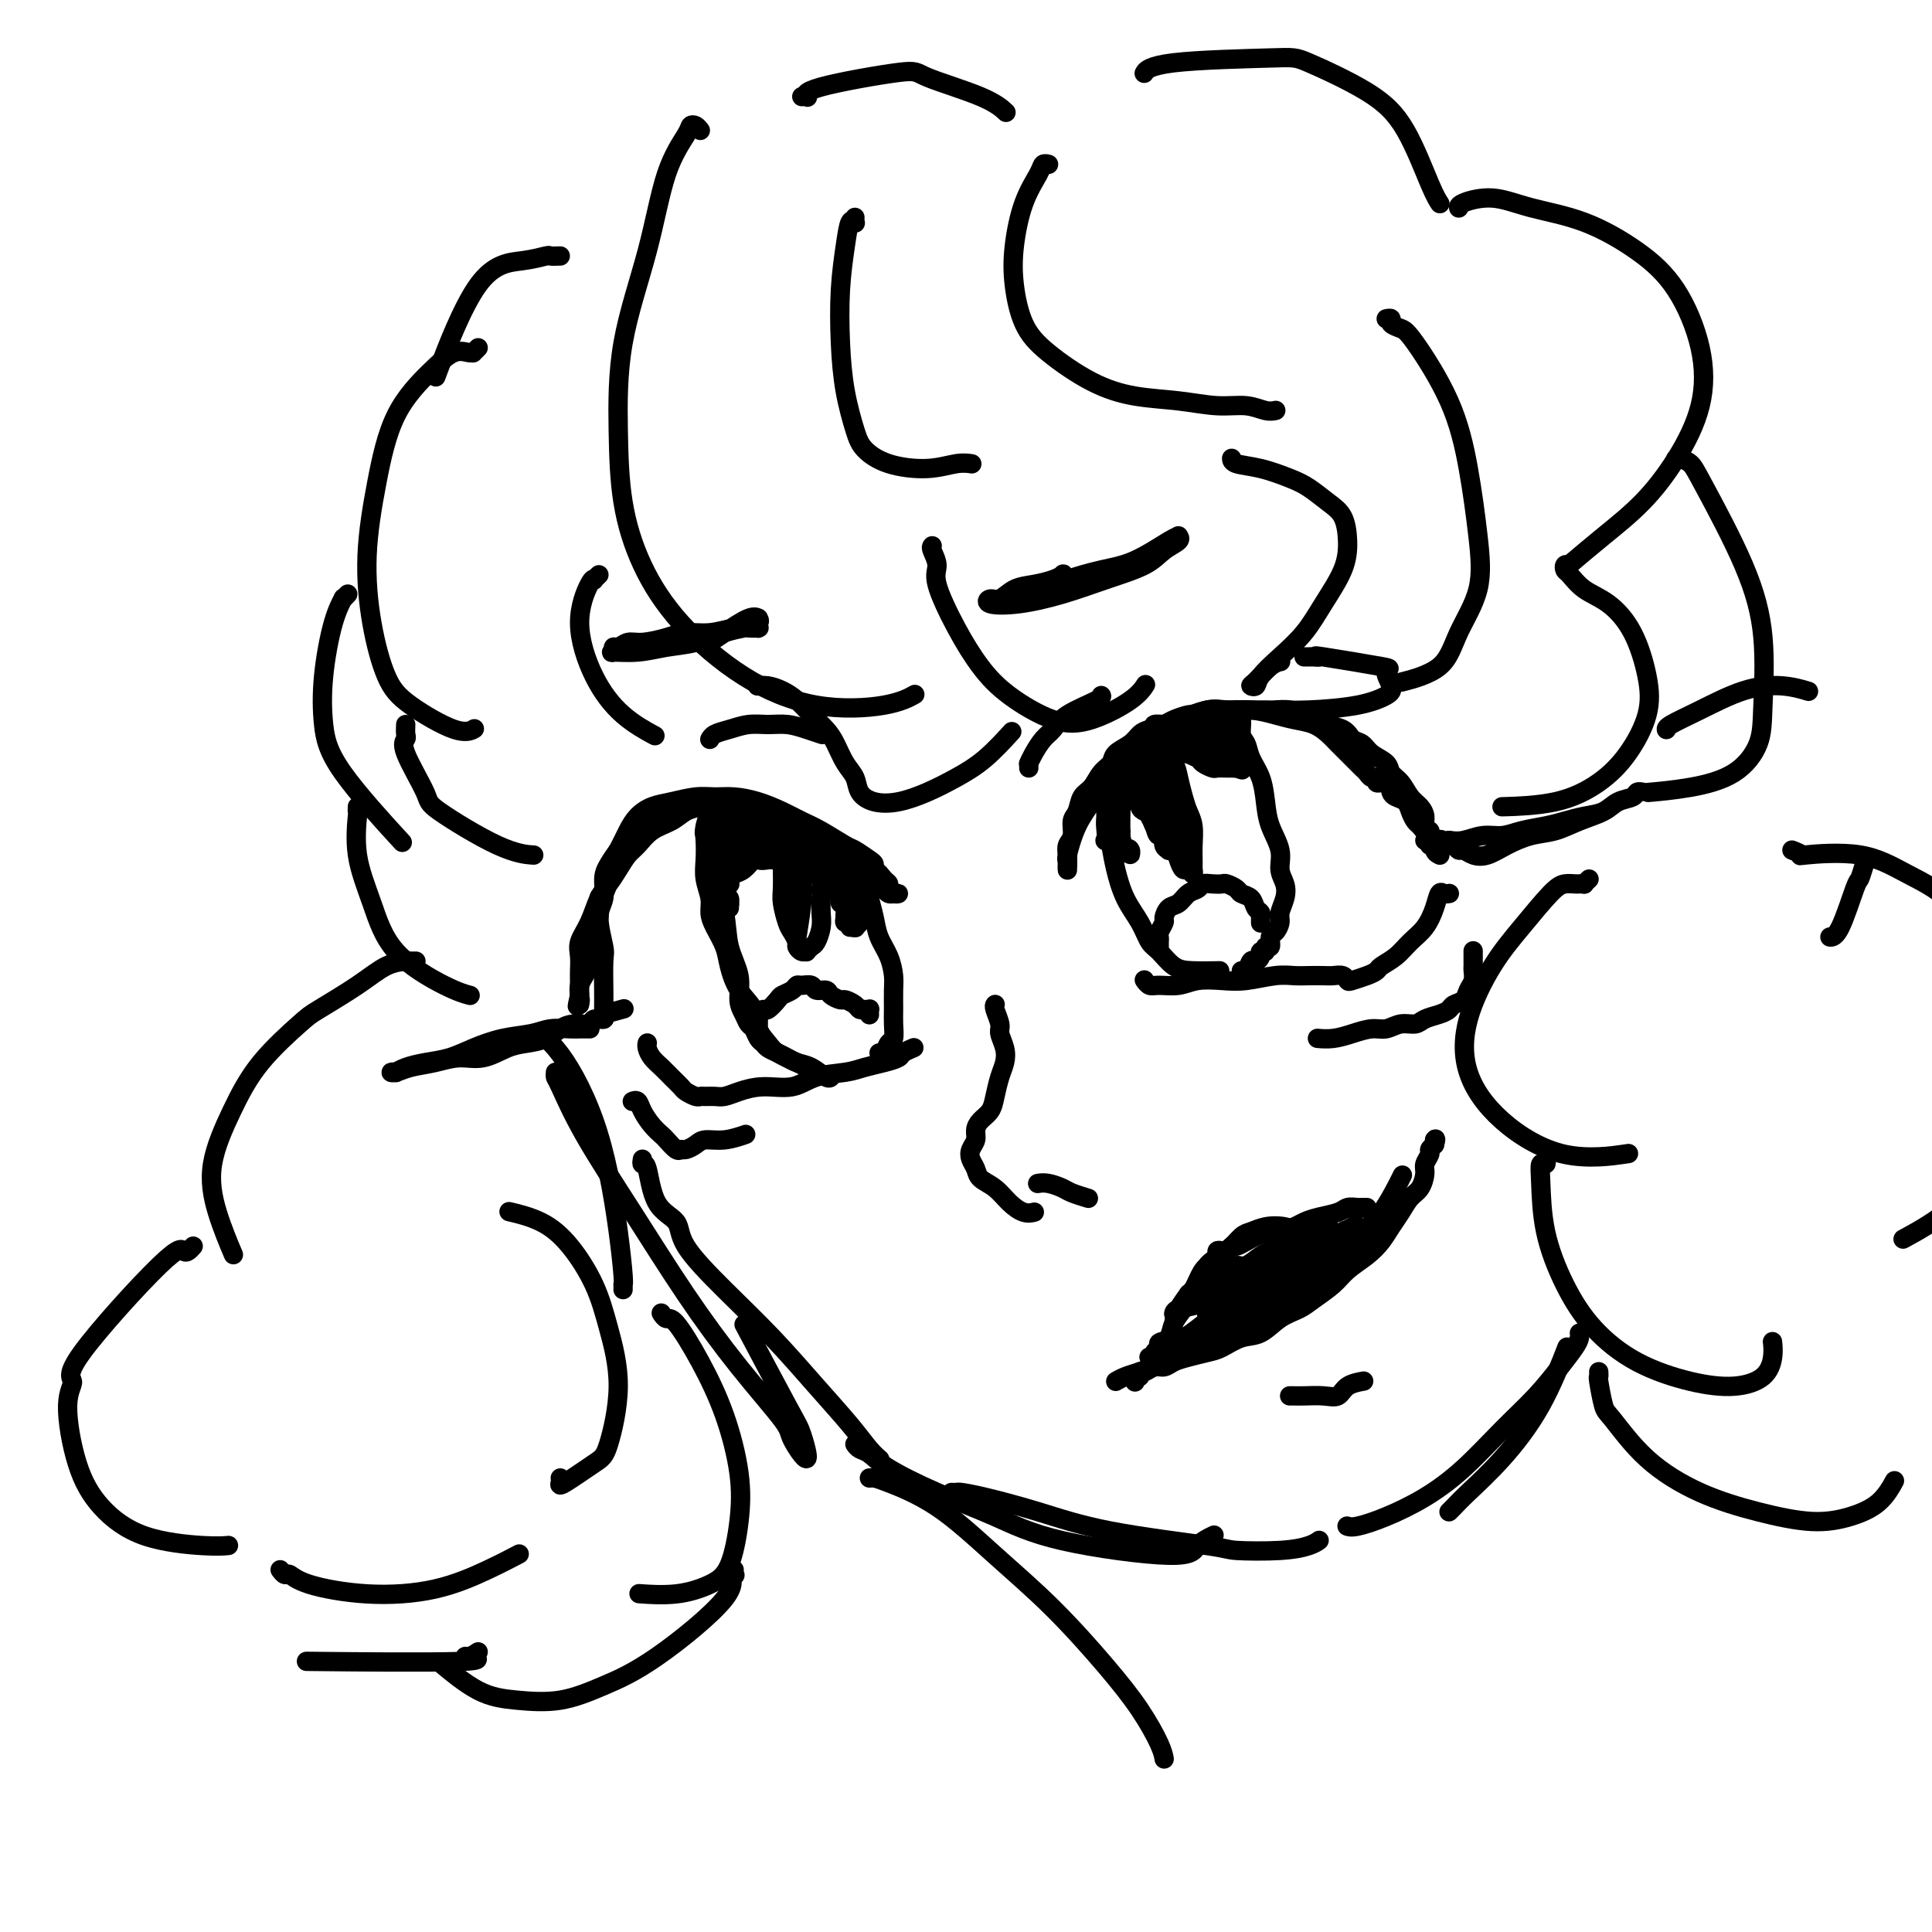 <svg viewBox='0 0 400 400' version='1.1' xmlns='http://www.w3.org/2000/svg' xmlns:xlink='http://www.w3.org/1999/xlink'><g fill='none' stroke='rgb(0,0,0)' stroke-width='4' stroke-linecap='round' stroke-linejoin='round'><path d='M221,179c0.003,0.503 0.006,1.006 0,1c-0.006,-0.006 -0.020,-0.521 0,-1c0.020,-0.479 0.073,-0.921 0,-1c-0.073,-0.079 -0.271,0.204 0,-1c0.271,-1.204 1.012,-3.895 2,-6c0.988,-2.105 2.225,-3.623 3,-5c0.775,-1.377 1.089,-2.611 3,-5c1.911,-2.389 5.420,-5.932 8,-8c2.580,-2.068 4.233,-2.660 5,-3c0.767,-0.340 0.648,-0.428 2,-1c1.352,-0.572 4.174,-1.628 6,-2c1.826,-0.372 2.656,-0.059 4,0c1.344,0.059 3.203,-0.136 5,0c1.797,0.136 3.531,0.602 5,1c1.469,0.398 2.674,0.726 4,1c1.326,0.274 2.775,0.493 4,1c1.225,0.507 2.226,1.302 3,2c0.774,0.698 1.321,1.300 2,2c0.679,0.700 1.492,1.497 2,2c0.508,0.503 0.713,0.713 1,1c0.287,0.287 0.655,0.650 1,1c0.345,0.350 0.666,0.686 1,1c0.334,0.314 0.681,0.606 1,1c0.319,0.394 0.610,0.890 1,1c0.390,0.110 0.878,-0.166 1,0c0.122,0.166 -0.121,0.776 0,1c0.121,0.224 0.606,0.064 1,0c0.394,-0.064 0.697,-0.032 1,0'/><path d='M287,162c2.260,1.792 0.411,0.273 0,0c-0.411,-0.273 0.614,0.700 1,1c0.386,0.300 0.131,-0.071 0,0c-0.131,0.071 -0.137,0.586 0,1c0.137,0.414 0.418,0.726 1,1c0.582,0.274 1.465,0.508 2,1c0.535,0.492 0.721,1.241 1,2c0.279,0.759 0.649,1.526 1,2c0.351,0.474 0.683,0.653 1,1c0.317,0.347 0.621,0.863 1,1c0.379,0.137 0.834,-0.103 1,0c0.166,0.103 0.045,0.550 0,1c-0.045,0.450 -0.012,0.904 0,1c0.012,0.096 0.003,-0.167 0,0c-0.003,0.167 -0.001,0.762 0,1c0.001,0.238 0.000,0.119 0,0'/><path d='M182,182c0.008,0.119 0.017,0.239 0,0c-0.017,-0.239 -0.058,-0.836 0,-1c0.058,-0.164 0.215,0.107 0,0c-0.215,-0.107 -0.803,-0.590 -1,-1c-0.197,-0.410 -0.002,-0.747 0,-1c0.002,-0.253 -0.190,-0.424 -1,-1c-0.810,-0.576 -2.239,-1.558 -3,-2c-0.761,-0.442 -0.856,-0.346 -2,-1c-1.144,-0.654 -3.338,-2.060 -5,-3c-1.662,-0.940 -2.794,-1.414 -4,-2c-1.206,-0.586 -2.488,-1.282 -4,-2c-1.512,-0.718 -3.254,-1.457 -5,-2c-1.746,-0.543 -3.496,-0.889 -5,-1c-1.504,-0.111 -2.763,0.014 -4,0c-1.237,-0.014 -2.453,-0.167 -4,0c-1.547,0.167 -3.425,0.655 -5,1c-1.575,0.345 -2.846,0.547 -4,1c-1.154,0.453 -2.189,1.155 -3,2c-0.811,0.845 -1.397,1.831 -2,3c-0.603,1.169 -1.223,2.520 -2,4c-0.777,1.480 -1.710,3.088 -2,4c-0.290,0.912 0.062,1.129 0,2c-0.062,0.871 -0.538,2.396 -1,3c-0.462,0.604 -0.912,0.287 -1,1c-0.088,0.713 0.184,2.456 0,4c-0.184,1.544 -0.823,2.889 -1,4c-0.177,1.111 0.110,1.988 0,3c-0.110,1.012 -0.617,2.158 -1,3c-0.383,0.842 -0.642,1.381 -1,2c-0.358,0.619 -0.817,1.320 -1,2c-0.183,0.680 -0.092,1.340 0,2'/><path d='M120,206c-0.928,4.171 -0.249,1.600 0,1c0.249,-0.600 0.067,0.772 0,1c-0.067,0.228 -0.018,-0.686 0,-1c0.018,-0.314 0.005,-0.026 0,0c-0.005,0.026 -0.003,-0.208 0,-1c0.003,-0.792 0.007,-2.142 0,-3c-0.007,-0.858 -0.024,-1.223 0,-2c0.024,-0.777 0.089,-1.965 0,-3c-0.089,-1.035 -0.333,-1.918 0,-3c0.333,-1.082 1.244,-2.363 2,-4c0.756,-1.637 1.357,-3.631 2,-5c0.643,-1.369 1.329,-2.114 2,-3c0.671,-0.886 1.327,-1.914 2,-3c0.673,-1.086 1.362,-2.231 2,-3c0.638,-0.769 1.223,-1.161 2,-2c0.777,-0.839 1.745,-2.123 3,-3c1.255,-0.877 2.796,-1.346 4,-2c1.204,-0.654 2.072,-1.491 3,-2c0.928,-0.509 1.918,-0.688 3,-1c1.082,-0.312 2.257,-0.758 3,-1c0.743,-0.242 1.055,-0.281 2,0c0.945,0.281 2.524,0.883 4,1c1.476,0.117 2.850,-0.252 4,0c1.150,0.252 2.075,1.126 3,2'/><path d='M161,169c2.540,0.833 2.390,1.414 3,2c0.610,0.586 1.978,1.176 3,2c1.022,0.824 1.697,1.881 3,3c1.303,1.119 3.236,2.301 5,3c1.764,0.699 3.361,0.914 4,1c0.639,0.086 0.319,0.043 0,0'/><path d='M221,180c0.000,0.120 0.000,0.240 0,0c-0.000,-0.240 -0.001,-0.841 0,-1c0.001,-0.159 0.004,0.124 0,0c-0.004,-0.124 -0.016,-0.656 0,-1c0.016,-0.344 0.060,-0.500 0,-1c-0.060,-0.500 -0.224,-1.345 0,-2c0.224,-0.655 0.837,-1.119 1,-2c0.163,-0.881 -0.122,-2.179 0,-3c0.122,-0.821 0.653,-1.164 1,-2c0.347,-0.836 0.511,-2.163 1,-3c0.489,-0.837 1.304,-1.183 2,-2c0.696,-0.817 1.275,-2.107 2,-3c0.725,-0.893 1.597,-1.391 2,-2c0.403,-0.609 0.339,-1.329 1,-2c0.661,-0.671 2.049,-1.293 3,-2c0.951,-0.707 1.467,-1.500 2,-2c0.533,-0.500 1.083,-0.707 2,-1c0.917,-0.293 2.202,-0.671 3,-1c0.798,-0.329 1.109,-0.610 2,-1c0.891,-0.390 2.363,-0.889 3,-1c0.637,-0.111 0.438,0.166 1,0c0.562,-0.166 1.884,-0.777 3,-1c1.116,-0.223 2.027,-0.060 3,0c0.973,0.060 2.007,0.015 3,0c0.993,-0.015 1.946,-0.001 3,0c1.054,0.001 2.211,-0.011 3,0c0.789,0.011 1.212,0.044 2,0c0.788,-0.044 1.943,-0.166 3,0c1.057,0.166 2.016,0.619 3,1c0.984,0.381 1.992,0.691 3,1'/><path d='M273,149c3.854,0.505 1.990,0.768 2,1c0.010,0.232 1.894,0.432 3,1c1.106,0.568 1.433,1.503 2,2c0.567,0.497 1.373,0.555 2,1c0.627,0.445 1.074,1.278 2,2c0.926,0.722 2.332,1.334 3,2c0.668,0.666 0.600,1.386 1,2c0.400,0.614 1.269,1.123 2,2c0.731,0.877 1.323,2.123 2,3c0.677,0.877 1.439,1.386 2,2c0.561,0.614 0.920,1.334 1,2c0.080,0.666 -0.118,1.278 0,2c0.118,0.722 0.554,1.552 1,2c0.446,0.448 0.904,0.512 1,1c0.096,0.488 -0.170,1.399 0,2c0.170,0.601 0.777,0.893 1,1c0.223,0.107 0.064,0.031 0,0c-0.064,-0.031 -0.032,-0.015 0,0'/><path d='M175,178c-0.118,-0.543 -0.236,-1.086 0,-1c0.236,0.086 0.826,0.800 1,1c0.174,0.200 -0.070,-0.115 0,0c0.070,0.115 0.453,0.661 1,1c0.547,0.339 1.260,0.473 2,1c0.740,0.527 1.509,1.448 2,2c0.491,0.552 0.705,0.737 1,1c0.295,0.263 0.672,0.606 1,1c0.328,0.394 0.607,0.838 1,1c0.393,0.162 0.900,0.040 1,0c0.100,-0.040 -0.207,-0.000 0,0c0.207,0.000 0.929,-0.040 1,0c0.071,0.040 -0.508,0.162 -1,0c-0.492,-0.162 -0.897,-0.606 -1,-1c-0.103,-0.394 0.097,-0.739 0,-1c-0.097,-0.261 -0.489,-0.440 -1,-1c-0.511,-0.560 -1.141,-1.502 -2,-2c-0.859,-0.498 -1.947,-0.552 -3,-1c-1.053,-0.448 -2.071,-1.290 -3,-2c-0.929,-0.710 -1.770,-1.289 -3,-2c-1.230,-0.711 -2.850,-1.553 -4,-2c-1.150,-0.447 -1.830,-0.497 -3,-1c-1.170,-0.503 -2.831,-1.458 -4,-2c-1.169,-0.542 -1.846,-0.670 -3,-1c-1.154,-0.330 -2.783,-0.862 -4,-1c-1.217,-0.138 -2.020,0.117 -3,0c-0.980,-0.117 -2.137,-0.605 -3,-1c-0.863,-0.395 -1.431,-0.698 -2,-1'/><path d='M146,166c-3.971,-1.070 -2.898,-0.245 -3,0c-0.102,0.245 -1.380,-0.090 -2,0c-0.620,0.090 -0.584,0.604 -1,1c-0.416,0.396 -1.284,0.672 -2,1c-0.716,0.328 -1.280,0.706 -2,1c-0.720,0.294 -1.597,0.505 -2,1c-0.403,0.495 -0.333,1.275 -1,2c-0.667,0.725 -2.072,1.394 -3,2c-0.928,0.606 -1.378,1.149 -2,2c-0.622,0.851 -1.417,2.011 -2,3c-0.583,0.989 -0.955,1.808 -1,3c-0.045,1.192 0.237,2.756 0,4c-0.237,1.244 -0.992,2.167 -1,4c-0.008,1.833 0.730,4.575 1,6c0.270,1.425 0.072,1.534 0,3c-0.072,1.466 -0.019,4.288 0,6c0.019,1.712 0.005,2.315 0,3c-0.005,0.685 -0.001,1.452 0,2c0.001,0.548 0.000,0.878 0,1c-0.000,0.122 -0.000,0.035 0,0c0.000,-0.035 0.000,-0.017 0,0'/><path d='M122,213c0.119,0.000 0.238,0.000 0,0c-0.238,-0.000 -0.832,-0.001 -1,0c-0.168,0.001 0.092,0.003 0,0c-0.092,-0.003 -0.536,-0.013 -1,0c-0.464,0.013 -0.948,0.048 -2,0c-1.052,-0.048 -2.671,-0.178 -4,0c-1.329,0.178 -2.368,0.664 -4,1c-1.632,0.336 -3.858,0.524 -6,1c-2.142,0.476 -4.200,1.242 -6,2c-1.800,0.758 -3.343,1.510 -5,2c-1.657,0.490 -3.429,0.720 -5,1c-1.571,0.280 -2.941,0.612 -4,1c-1.059,0.388 -1.807,0.833 -2,1c-0.193,0.167 0.170,0.056 0,0c-0.170,-0.056 -0.871,-0.058 -1,0c-0.129,0.058 0.316,0.175 1,0c0.684,-0.175 1.607,-0.642 3,-1c1.393,-0.358 3.257,-0.607 5,-1c1.743,-0.393 3.366,-0.930 5,-1c1.634,-0.070 3.280,0.329 5,0c1.720,-0.329 3.513,-1.384 5,-2c1.487,-0.616 2.668,-0.791 4,-1c1.332,-0.209 2.814,-0.452 4,-1c1.186,-0.548 2.077,-1.400 3,-2c0.923,-0.600 1.880,-0.949 3,-1c1.120,-0.051 2.405,0.196 3,0c0.595,-0.196 0.500,-0.836 1,-1c0.500,-0.164 1.596,0.148 2,0c0.404,-0.148 0.115,-0.757 0,-1c-0.115,-0.243 -0.058,-0.122 0,0'/><path d='M125,210c7.333,-2.000 3.667,-1.000 0,0'/><path d='M300,175c-0.088,0.032 -0.176,0.065 0,0c0.176,-0.065 0.616,-0.226 1,0c0.384,0.226 0.713,0.839 1,1c0.287,0.161 0.533,-0.132 1,0c0.467,0.132 1.156,0.688 2,1c0.844,0.312 1.845,0.379 3,0c1.155,-0.379 2.466,-1.203 4,-2c1.534,-0.797 3.291,-1.565 5,-2c1.709,-0.435 3.369,-0.536 5,-1c1.631,-0.464 3.235,-1.291 5,-2c1.765,-0.709 3.693,-1.300 5,-2c1.307,-0.700 1.993,-1.509 3,-2c1.007,-0.491 2.335,-0.664 3,-1c0.665,-0.336 0.666,-0.834 1,-1c0.334,-0.166 0.999,0.001 1,0c0.001,-0.001 -0.663,-0.169 -1,0c-0.337,0.169 -0.347,0.675 -1,1c-0.653,0.325 -1.947,0.468 -3,1c-1.053,0.532 -1.863,1.452 -3,2c-1.137,0.548 -2.600,0.725 -4,1c-1.400,0.275 -2.737,0.647 -4,1c-1.263,0.353 -2.452,0.687 -4,1c-1.548,0.313 -3.453,0.606 -5,1c-1.547,0.394 -2.734,0.889 -4,1c-1.266,0.111 -2.610,-0.162 -4,0c-1.390,0.162 -2.826,0.761 -4,1c-1.174,0.239 -2.087,0.120 -3,0'/><path d='M300,174c-6.283,1.392 -2.990,0.373 -2,0c0.990,-0.373 -0.322,-0.100 -1,0c-0.678,0.100 -0.721,0.027 -1,0c-0.279,-0.027 -0.794,-0.008 -1,0c-0.206,0.008 -0.103,0.004 0,0'/><path d='M300,185c0.006,-0.001 0.013,-0.002 0,0c-0.013,0.002 -0.044,0.009 0,0c0.044,-0.009 0.164,-0.032 0,0c-0.164,0.032 -0.613,0.119 -1,0c-0.387,-0.119 -0.711,-0.443 -1,0c-0.289,0.443 -0.543,1.652 -1,3c-0.457,1.348 -1.116,2.833 -2,4c-0.884,1.167 -1.993,2.014 -3,3c-1.007,0.986 -1.912,2.110 -3,3c-1.088,0.890 -2.357,1.546 -3,2c-0.643,0.454 -0.658,0.706 -1,1c-0.342,0.294 -1.012,0.629 -2,1c-0.988,0.371 -2.294,0.779 -3,1c-0.706,0.221 -0.811,0.255 -1,0c-0.189,-0.255 -0.462,-0.800 -1,-1c-0.538,-0.200 -1.341,-0.055 -2,0c-0.659,0.055 -1.172,0.018 -2,0c-0.828,-0.018 -1.970,-0.019 -3,0c-1.030,0.019 -1.948,0.057 -3,0c-1.052,-0.057 -2.237,-0.207 -4,0c-1.763,0.207 -4.104,0.773 -6,1c-1.896,0.227 -3.348,0.114 -5,0c-1.652,-0.114 -3.504,-0.230 -5,0c-1.496,0.230 -2.636,0.808 -4,1c-1.364,0.192 -2.953,0.000 -4,0c-1.047,-0.000 -1.551,0.192 -2,0c-0.449,-0.192 -0.843,-0.769 -1,-1c-0.157,-0.231 -0.079,-0.115 0,0'/><path d='M134,216c0.001,-0.005 0.002,-0.009 0,0c-0.002,0.009 -0.009,0.033 0,0c0.009,-0.033 0.032,-0.122 0,0c-0.032,0.122 -0.121,0.456 0,1c0.121,0.544 0.451,1.297 1,2c0.549,0.703 1.317,1.355 2,2c0.683,0.645 1.283,1.283 2,2c0.717,0.717 1.553,1.513 2,2c0.447,0.487 0.504,0.666 1,1c0.496,0.334 1.431,0.822 2,1c0.569,0.178 0.773,0.045 1,0c0.227,-0.045 0.477,-0.002 1,0c0.523,0.002 1.318,-0.036 2,0c0.682,0.036 1.250,0.147 2,0c0.750,-0.147 1.681,-0.550 3,-1c1.319,-0.450 3.027,-0.947 5,-1c1.973,-0.053 4.211,0.337 6,0c1.789,-0.337 3.127,-1.400 5,-2c1.873,-0.600 4.279,-0.738 6,-1c1.721,-0.262 2.756,-0.648 4,-1c1.244,-0.352 2.698,-0.669 4,-1c1.302,-0.331 2.452,-0.676 3,-1c0.548,-0.324 0.494,-0.626 1,-1c0.506,-0.374 1.573,-0.821 2,-1c0.427,-0.179 0.213,-0.089 0,0'/><path d='M131,228c0.025,-0.011 0.051,-0.022 0,0c-0.051,0.022 -0.178,0.076 0,0c0.178,-0.076 0.663,-0.281 1,0c0.337,0.281 0.528,1.050 1,2c0.472,0.950 1.226,2.083 2,3c0.774,0.917 1.568,1.620 2,2c0.432,0.380 0.500,0.439 1,1c0.500,0.561 1.431,1.624 2,2c0.569,0.376 0.776,0.063 1,0c0.224,-0.063 0.463,0.123 1,0c0.537,-0.123 1.370,-0.555 2,-1c0.630,-0.445 1.055,-0.903 2,-1c0.945,-0.097 2.408,0.166 4,0c1.592,-0.166 3.312,-0.762 4,-1c0.688,-0.238 0.344,-0.119 0,0'/><path d='M305,197c-0.000,-0.128 -0.000,-0.257 0,0c0.000,0.257 0.001,0.898 0,1c-0.001,0.102 -0.004,-0.335 0,0c0.004,0.335 0.013,1.441 0,2c-0.013,0.559 -0.049,0.569 0,1c0.049,0.431 0.182,1.281 0,2c-0.182,0.719 -0.681,1.306 -1,2c-0.319,0.694 -0.460,1.495 -1,2c-0.540,0.505 -1.481,0.714 -2,1c-0.519,0.286 -0.617,0.650 -1,1c-0.383,0.350 -1.050,0.686 -2,1c-0.950,0.314 -2.182,0.605 -3,1c-0.818,0.395 -1.222,0.893 -2,1c-0.778,0.107 -1.930,-0.178 -3,0c-1.070,0.178 -2.060,0.818 -3,1c-0.940,0.182 -1.832,-0.095 -3,0c-1.168,0.095 -2.612,0.562 -4,1c-1.388,0.438 -2.720,0.849 -4,1c-1.280,0.151 -2.509,0.043 -3,0c-0.491,-0.043 -0.246,-0.022 0,0'/><path d='M213,159c-0.005,-0.412 -0.009,-0.824 0,-1c0.009,-0.176 0.033,-0.115 0,0c-0.033,0.115 -0.123,0.285 0,0c0.123,-0.285 0.457,-1.025 1,-2c0.543,-0.975 1.294,-2.184 2,-3c0.706,-0.816 1.366,-1.238 2,-2c0.634,-0.762 1.242,-1.864 3,-3c1.758,-1.136 4.666,-2.306 6,-3c1.334,-0.694 1.096,-0.913 1,-1c-0.096,-0.087 -0.048,-0.044 0,0'/><path d='M147,153c-0.003,0.007 -0.007,0.013 0,0c0.007,-0.013 0.024,-0.046 0,0c-0.024,0.046 -0.089,0.170 0,0c0.089,-0.170 0.333,-0.635 1,-1c0.667,-0.365 1.756,-0.631 3,-1c1.244,-0.369 2.642,-0.841 4,-1c1.358,-0.159 2.676,-0.004 4,0c1.324,0.004 2.654,-0.143 4,0c1.346,0.143 2.709,0.577 4,1c1.291,0.423 2.512,0.835 3,1c0.488,0.165 0.244,0.082 0,0'/><path d='M147,172c0.106,0.016 0.212,0.032 0,0c-0.212,-0.032 -0.743,-0.111 -1,0c-0.257,0.111 -0.239,0.412 0,1c0.239,0.588 0.699,1.464 1,3c0.301,1.536 0.444,3.730 1,6c0.556,2.270 1.525,4.614 2,7c0.475,2.386 0.456,4.814 1,7c0.544,2.186 1.651,4.129 2,6c0.349,1.871 -0.061,3.671 0,5c0.061,1.329 0.594,2.187 1,3c0.406,0.813 0.685,1.580 1,2c0.315,0.420 0.665,0.494 1,1c0.335,0.506 0.656,1.445 1,2c0.344,0.555 0.710,0.726 1,1c0.290,0.274 0.503,0.649 1,1c0.497,0.351 1.278,0.676 2,1c0.722,0.324 1.384,0.647 2,1c0.616,0.353 1.184,0.735 2,1c0.816,0.265 1.878,0.411 3,1c1.122,0.589 2.302,1.620 3,2c0.698,0.380 0.914,0.109 1,0c0.086,-0.109 0.043,-0.054 0,0'/><path d='M147,166c-0.002,0.027 -0.004,0.055 0,0c0.004,-0.055 0.015,-0.192 0,0c-0.015,0.192 -0.056,0.715 0,1c0.056,0.285 0.210,0.333 0,1c-0.210,0.667 -0.784,1.953 -1,3c-0.216,1.047 -0.072,1.855 0,3c0.072,1.145 0.074,2.626 0,4c-0.074,1.374 -0.223,2.639 0,4c0.223,1.361 0.819,2.817 1,4c0.181,1.183 -0.052,2.094 0,3c0.052,0.906 0.389,1.806 1,3c0.611,1.194 1.497,2.683 2,4c0.503,1.317 0.625,2.464 1,4c0.375,1.536 1.005,3.461 2,5c0.995,1.539 2.357,2.692 3,4c0.643,1.308 0.568,2.771 1,4c0.432,1.229 1.370,2.224 2,3c0.630,0.776 0.952,1.332 2,2c1.048,0.668 2.821,1.449 4,2c1.179,0.551 1.766,0.872 2,1c0.234,0.128 0.117,0.064 0,0'/><path d='M229,160c-0.000,0.291 -0.001,0.582 0,1c0.001,0.418 0.003,0.964 0,1c-0.003,0.036 -0.013,-0.439 0,0c0.013,0.439 0.047,1.793 0,3c-0.047,1.207 -0.175,2.268 0,4c0.175,1.732 0.652,4.134 1,6c0.348,1.866 0.568,3.194 1,5c0.432,1.806 1.077,4.088 2,6c0.923,1.912 2.124,3.455 3,5c0.876,1.545 1.426,3.094 2,4c0.574,0.906 1.170,1.171 2,2c0.830,0.829 1.893,2.222 3,3c1.107,0.778 2.260,0.940 4,1c1.740,0.060 4.069,0.017 5,0c0.931,-0.017 0.466,-0.009 0,0'/><path d='M256,147c0.032,0.432 0.064,0.863 0,1c-0.064,0.137 -0.226,-0.022 0,0c0.226,0.022 0.838,0.223 1,1c0.162,0.777 -0.125,2.128 0,3c0.125,0.872 0.662,1.264 1,2c0.338,0.736 0.477,1.817 1,3c0.523,1.183 1.432,2.470 2,4c0.568,1.530 0.797,3.305 1,5c0.203,1.695 0.381,3.310 1,5c0.619,1.690 1.679,3.454 2,5c0.321,1.546 -0.095,2.875 0,4c0.095,1.125 0.702,2.046 1,3c0.298,0.954 0.286,1.942 0,3c-0.286,1.058 -0.846,2.186 -1,3c-0.154,0.814 0.098,1.313 0,2c-0.098,0.687 -0.547,1.561 -1,2c-0.453,0.439 -0.910,0.443 -1,1c-0.090,0.557 0.187,1.669 0,2c-0.187,0.331 -0.838,-0.117 -1,0c-0.162,0.117 0.164,0.800 0,1c-0.164,0.200 -0.817,-0.082 -1,0c-0.183,0.082 0.105,0.530 0,1c-0.105,0.470 -0.603,0.963 -1,1c-0.397,0.037 -0.694,-0.382 -1,0c-0.306,0.382 -0.621,1.564 -1,2c-0.379,0.436 -0.823,0.124 -1,0c-0.177,-0.124 -0.089,-0.062 0,0'/><path d='M178,180c-0.090,-0.131 -0.180,-0.261 0,0c0.180,0.261 0.629,0.915 1,2c0.371,1.085 0.663,2.601 1,4c0.337,1.399 0.717,2.680 1,4c0.283,1.320 0.468,2.678 1,4c0.532,1.322 1.410,2.608 2,4c0.590,1.392 0.891,2.892 1,4c0.109,1.108 0.026,1.826 0,3c-0.026,1.174 0.004,2.806 0,4c-0.004,1.194 -0.043,1.952 0,3c0.043,1.048 0.169,2.386 0,3c-0.169,0.614 -0.633,0.505 -1,1c-0.367,0.495 -0.637,1.595 -1,2c-0.363,0.405 -0.818,0.116 -1,0c-0.182,-0.116 -0.091,-0.058 0,0'/><path d='M238,152c-0.000,-0.116 -0.001,-0.232 0,0c0.001,0.232 0.003,0.813 0,1c-0.003,0.187 -0.012,-0.019 0,0c0.012,0.019 0.045,0.262 0,1c-0.045,0.738 -0.167,1.972 0,3c0.167,1.028 0.622,1.850 1,3c0.378,1.150 0.679,2.629 1,4c0.321,1.371 0.664,2.634 1,4c0.336,1.366 0.667,2.834 1,4c0.333,1.166 0.667,2.030 1,3c0.333,0.970 0.664,2.045 1,3c0.336,0.955 0.679,1.788 1,2c0.321,0.212 0.622,-0.197 1,0c0.378,0.197 0.833,1.001 1,1c0.167,-0.001 0.046,-0.808 0,-1c-0.046,-0.192 -0.015,0.230 0,0c0.015,-0.230 0.015,-1.113 0,-2c-0.015,-0.887 -0.046,-1.777 0,-3c0.046,-1.223 0.168,-2.777 0,-4c-0.168,-1.223 -0.627,-2.113 -1,-3c-0.373,-0.887 -0.659,-1.771 -1,-3c-0.341,-1.229 -0.736,-2.802 -1,-4c-0.264,-1.198 -0.397,-2.020 -1,-3c-0.603,-0.980 -1.677,-2.118 -2,-3c-0.323,-0.882 0.105,-1.507 0,-2c-0.105,-0.493 -0.744,-0.853 -1,-1c-0.256,-0.147 -0.131,-0.081 0,0c0.131,0.081 0.266,0.176 0,0c-0.266,-0.176 -0.933,-0.622 -1,0c-0.067,0.622 0.467,2.311 1,4'/><path d='M240,156c0.240,1.567 0.838,3.484 1,5c0.162,1.516 -0.114,2.631 0,4c0.114,1.369 0.619,2.994 1,4c0.381,1.006 0.639,1.395 1,2c0.361,0.605 0.826,1.425 1,2c0.174,0.575 0.058,0.904 0,1c-0.058,0.096 -0.058,-0.042 0,0c0.058,0.042 0.173,0.263 0,0c-0.173,-0.263 -0.634,-1.009 -1,-2c-0.366,-0.991 -0.637,-2.228 -1,-4c-0.363,-1.772 -0.818,-4.078 -1,-5c-0.182,-0.922 -0.091,-0.461 0,0'/><path d='M162,174c-0.000,0.019 -0.000,0.037 0,0c0.000,-0.037 0.000,-0.130 0,0c-0.000,0.130 -0.001,0.484 0,1c0.001,0.516 0.003,1.196 0,2c-0.003,0.804 -0.012,1.734 0,3c0.012,1.266 0.046,2.868 0,4c-0.046,1.132 -0.171,1.795 0,3c0.171,1.205 0.637,2.954 1,4c0.363,1.046 0.623,1.390 1,2c0.377,0.610 0.871,1.485 1,2c0.129,0.515 -0.106,0.671 0,1c0.106,0.329 0.553,0.833 1,1c0.447,0.167 0.894,-0.003 1,0c0.106,0.003 -0.129,0.177 0,0c0.129,-0.177 0.623,-0.706 1,-1c0.377,-0.294 0.638,-0.352 1,-1c0.362,-0.648 0.826,-1.888 1,-3c0.174,-1.112 0.057,-2.098 0,-3c-0.057,-0.902 -0.053,-1.719 0,-3c0.053,-1.281 0.154,-3.026 0,-4c-0.154,-0.974 -0.562,-1.179 -1,-2c-0.438,-0.821 -0.905,-2.259 -1,-3c-0.095,-0.741 0.181,-0.784 0,-1c-0.181,-0.216 -0.818,-0.603 -1,-1c-0.182,-0.397 0.092,-0.802 0,-1c-0.092,-0.198 -0.550,-0.187 -1,0c-0.450,0.187 -0.890,0.550 -1,1c-0.110,0.450 0.112,0.986 0,2c-0.112,1.014 -0.556,2.507 -1,4'/><path d='M164,181c-0.238,2.017 0.669,3.558 1,5c0.331,1.442 0.088,2.785 0,4c-0.088,1.215 -0.020,2.301 0,3c0.020,0.699 -0.009,1.011 0,1c0.009,-0.011 0.057,-0.345 0,0c-0.057,0.345 -0.219,1.370 0,0c0.219,-1.370 0.820,-5.136 1,-7c0.180,-1.864 -0.061,-1.828 0,-2c0.061,-0.172 0.423,-0.554 0,-2c-0.423,-1.446 -1.630,-3.958 -2,-5c-0.370,-1.042 0.097,-0.613 0,-1c-0.097,-0.387 -0.759,-1.588 -1,-2c-0.241,-0.412 -0.062,-0.035 0,0c0.062,0.035 0.006,-0.272 0,0c-0.006,0.272 0.037,1.124 0,2c-0.037,0.876 -0.153,1.776 0,3c0.153,1.224 0.577,2.773 1,4c0.423,1.227 0.845,2.133 1,3c0.155,0.867 0.041,1.694 0,2c-0.041,0.306 -0.010,0.090 0,0c0.010,-0.090 -0.001,-0.054 0,0c0.001,0.054 0.015,0.127 0,0c-0.015,-0.127 -0.059,-0.454 0,-1c0.059,-0.546 0.222,-1.312 0,-2c-0.222,-0.688 -0.829,-1.298 -1,-2c-0.171,-0.702 0.094,-1.498 0,-2c-0.094,-0.502 -0.547,-0.712 -1,-1c-0.453,-0.288 -0.905,-0.655 -1,-1c-0.095,-0.345 0.167,-0.670 0,-1c-0.167,-0.330 -0.762,-0.666 -1,-1c-0.238,-0.334 -0.119,-0.667 0,-1'/><path d='M161,177c-0.842,-2.013 -0.947,-2.046 -1,-2c-0.053,0.046 -0.056,0.171 0,0c0.056,-0.171 0.170,-0.638 0,-1c-0.170,-0.362 -0.623,-0.619 -1,-1c-0.377,-0.381 -0.678,-0.887 -1,-1c-0.322,-0.113 -0.664,0.165 -1,0c-0.336,-0.165 -0.667,-0.774 -1,-1c-0.333,-0.226 -0.668,-0.070 -1,0c-0.332,0.070 -0.662,0.055 -1,0c-0.338,-0.055 -0.683,-0.151 -1,0c-0.317,0.151 -0.606,0.547 -1,1c-0.394,0.453 -0.894,0.962 -1,1c-0.106,0.038 0.182,-0.393 0,0c-0.182,0.393 -0.833,1.612 -1,2c-0.167,0.388 0.151,-0.054 0,0c-0.151,0.054 -0.773,0.603 -1,1c-0.227,0.397 -0.061,0.642 0,1c0.061,0.358 0.016,0.829 0,1c-0.016,0.171 -0.004,0.042 0,0c0.004,-0.042 -0.000,0.005 0,0c0.000,-0.005 0.004,-0.061 0,0c-0.004,0.061 -0.017,0.237 0,0c0.017,-0.237 0.064,-0.889 0,-1c-0.064,-0.111 -0.239,0.319 0,0c0.239,-0.319 0.893,-1.388 1,-2c0.107,-0.612 -0.333,-0.767 0,-1c0.333,-0.233 1.437,-0.543 2,-1c0.563,-0.457 0.584,-1.061 1,-1c0.416,0.061 1.227,0.786 2,1c0.773,0.214 1.506,-0.082 2,0c0.494,0.082 0.747,0.541 1,1'/><path d='M158,174c1.401,0.381 1.904,0.834 2,1c0.096,0.166 -0.215,0.046 0,0c0.215,-0.046 0.955,-0.016 1,0c0.045,0.016 -0.607,0.018 -1,0c-0.393,-0.018 -0.528,-0.057 -1,0c-0.472,0.057 -1.282,0.210 -2,0c-0.718,-0.210 -1.345,-0.784 -2,-1c-0.655,-0.216 -1.337,-0.073 -2,0c-0.663,0.073 -1.307,0.076 -2,0c-0.693,-0.076 -1.436,-0.231 -2,0c-0.564,0.231 -0.950,0.847 -1,1c-0.050,0.153 0.235,-0.159 0,0c-0.235,0.159 -0.991,0.789 -1,1c-0.009,0.211 0.730,0.005 1,0c0.270,-0.005 0.072,0.192 0,0c-0.072,-0.192 -0.019,-0.773 0,-1c0.019,-0.227 0.005,-0.098 0,0c-0.005,0.098 -0.001,0.166 0,0c0.001,-0.166 0.000,-0.567 0,-1c-0.000,-0.433 -0.000,-0.900 0,-1c0.000,-0.100 0.000,0.166 0,0c-0.000,-0.166 -0.000,-0.762 0,-1c0.000,-0.238 0.000,-0.116 0,0c-0.000,0.116 -0.000,0.227 0,0c0.000,-0.227 0.000,-0.792 0,-1c-0.000,-0.208 -0.000,-0.059 0,0c0.000,0.059 0.000,0.030 0,0'/><path d='M148,171c0.156,-0.866 0.045,-0.531 0,0c-0.045,0.531 -0.023,1.259 0,2c0.023,0.741 0.048,1.493 0,2c-0.048,0.507 -0.171,0.767 0,2c0.171,1.233 0.634,3.439 1,5c0.366,1.561 0.634,2.475 1,3c0.366,0.525 0.830,0.659 1,1c0.170,0.341 0.045,0.890 0,1c-0.045,0.110 -0.011,-0.218 0,0c0.011,0.218 0.000,0.981 0,1c-0.000,0.019 0.010,-0.705 0,-1c-0.010,-0.295 -0.041,-0.161 0,0c0.041,0.161 0.153,0.350 0,0c-0.153,-0.350 -0.573,-1.238 -1,-2c-0.427,-0.762 -0.861,-1.397 -1,-2c-0.139,-0.603 0.018,-1.173 0,-2c-0.018,-0.827 -0.212,-1.910 0,-3c0.212,-1.090 0.831,-2.187 1,-3c0.169,-0.813 -0.110,-1.343 0,-2c0.110,-0.657 0.611,-1.441 1,-2c0.389,-0.559 0.668,-0.893 1,-1c0.332,-0.107 0.719,0.014 1,0c0.281,-0.014 0.456,-0.162 1,0c0.544,0.162 1.455,0.635 2,1c0.545,0.365 0.723,0.623 1,1c0.277,0.377 0.651,0.874 1,1c0.349,0.126 0.671,-0.120 1,0c0.329,0.120 0.665,0.606 1,1c0.335,0.394 0.667,0.697 1,1'/><path d='M161,175c1.552,0.846 0.431,0.960 0,1c-0.431,0.040 -0.171,0.007 0,0c0.171,-0.007 0.254,0.013 0,0c-0.254,-0.013 -0.844,-0.059 -1,0c-0.156,0.059 0.123,0.222 0,0c-0.123,-0.222 -0.647,-0.830 -1,-1c-0.353,-0.170 -0.533,0.097 -1,0c-0.467,-0.097 -1.220,-0.559 -2,-1c-0.780,-0.441 -1.586,-0.862 -2,-1c-0.414,-0.138 -0.437,0.009 -1,0c-0.563,-0.009 -1.668,-0.172 -2,0c-0.332,0.172 0.107,0.679 0,1c-0.107,0.321 -0.761,0.457 -1,1c-0.239,0.543 -0.064,1.494 0,2c0.064,0.506 0.017,0.566 0,1c-0.017,0.434 -0.006,1.241 0,2c0.006,0.759 0.005,1.471 0,2c-0.005,0.529 -0.015,0.875 0,1c0.015,0.125 0.056,0.031 0,0c-0.056,-0.031 -0.209,0.003 0,0c0.209,-0.003 0.780,-0.041 1,0c0.220,0.041 0.089,0.162 0,0c-0.089,-0.162 -0.137,-0.607 0,-1c0.137,-0.393 0.459,-0.735 1,-1c0.541,-0.265 1.300,-0.452 2,-1c0.700,-0.548 1.342,-1.455 2,-2c0.658,-0.545 1.331,-0.727 2,-1c0.669,-0.273 1.335,-0.636 2,-1'/><path d='M160,176c1.729,-1.142 1.052,-0.498 1,0c-0.052,0.498 0.522,0.852 1,1c0.478,0.148 0.860,0.092 1,0c0.140,-0.092 0.038,-0.221 0,0c-0.038,0.221 -0.012,0.791 0,1c0.012,0.209 0.010,0.056 0,0c-0.010,-0.056 -0.029,-0.015 0,0c0.029,0.015 0.107,0.005 0,0c-0.107,-0.005 -0.399,-0.006 -1,0c-0.601,0.006 -1.513,0.019 -2,0c-0.487,-0.019 -0.550,-0.071 -1,0c-0.450,0.071 -1.286,0.266 -2,0c-0.714,-0.266 -1.305,-0.992 -2,-1c-0.695,-0.008 -1.496,0.701 -2,1c-0.504,0.299 -0.713,0.188 -1,0c-0.287,-0.188 -0.651,-0.454 -1,0c-0.349,0.454 -0.682,1.628 -1,2c-0.318,0.372 -0.621,-0.057 -1,0c-0.379,0.057 -0.833,0.599 -1,1c-0.167,0.401 -0.046,0.659 0,1c0.046,0.341 0.018,0.764 0,1c-0.018,0.236 -0.027,0.285 0,0c0.027,-0.285 0.089,-0.902 0,-1c-0.089,-0.098 -0.329,0.324 0,0c0.329,-0.324 1.226,-1.393 2,-2c0.774,-0.607 1.424,-0.750 2,-1c0.576,-0.250 1.078,-0.606 2,-1c0.922,-0.394 2.263,-0.827 3,-1c0.737,-0.173 0.868,-0.087 1,0'/><path d='M158,177c1.667,-0.833 0.833,-0.417 0,0'/><path d='M167,180c-0.000,-0.001 -0.001,-0.001 0,0c0.001,0.001 0.003,0.004 0,0c-0.003,-0.004 -0.013,-0.016 0,0c0.013,0.016 0.048,0.061 0,0c-0.048,-0.061 -0.181,-0.227 0,0c0.181,0.227 0.675,0.849 1,1c0.325,0.151 0.482,-0.168 1,0c0.518,0.168 1.397,0.822 2,1c0.603,0.178 0.931,-0.121 1,0c0.069,0.121 -0.121,0.661 0,1c0.121,0.339 0.553,0.475 1,1c0.447,0.525 0.908,1.437 1,2c0.092,0.563 -0.186,0.776 0,1c0.186,0.224 0.834,0.457 1,1c0.166,0.543 -0.151,1.395 0,2c0.151,0.605 0.769,0.961 1,1c0.231,0.039 0.076,-0.240 0,0c-0.076,0.240 -0.072,1.001 0,1c0.072,-0.001 0.211,-0.762 0,-1c-0.211,-0.238 -0.774,0.049 -1,0c-0.226,-0.049 -0.117,-0.433 0,-1c0.117,-0.567 0.242,-1.318 0,-2c-0.242,-0.682 -0.852,-1.296 -1,-2c-0.148,-0.704 0.166,-1.498 0,-2c-0.166,-0.502 -0.814,-0.713 -1,-1c-0.186,-0.287 0.088,-0.652 0,-1c-0.088,-0.348 -0.539,-0.681 -1,-1c-0.461,-0.319 -0.932,-0.624 -1,-1c-0.068,-0.376 0.266,-0.822 0,-1c-0.266,-0.178 -1.133,-0.089 -2,0'/><path d='M169,179c-0.862,-1.927 -0.018,-1.245 0,-1c0.018,0.245 -0.792,0.051 -1,0c-0.208,-0.051 0.184,0.040 0,0c-0.184,-0.040 -0.946,-0.210 -1,0c-0.054,0.210 0.600,0.800 1,1c0.400,0.200 0.545,0.011 1,0c0.455,-0.011 1.221,0.158 2,1c0.779,0.842 1.571,2.358 2,3c0.429,0.642 0.494,0.409 1,1c0.506,0.591 1.452,2.004 2,3c0.548,0.996 0.696,1.573 1,2c0.304,0.427 0.762,0.704 1,1c0.238,0.296 0.256,0.612 0,1c-0.256,0.388 -0.787,0.848 -1,1c-0.213,0.152 -0.110,-0.003 0,0c0.110,0.003 0.225,0.163 0,0c-0.225,-0.163 -0.792,-0.648 -1,-1c-0.208,-0.352 -0.059,-0.570 0,-1c0.059,-0.430 0.027,-1.071 0,-2c-0.027,-0.929 -0.049,-2.147 0,-3c0.049,-0.853 0.168,-1.342 0,-2c-0.168,-0.658 -0.622,-1.487 -1,-2c-0.378,-0.513 -0.679,-0.712 -1,-1c-0.321,-0.288 -0.660,-0.665 -1,-1c-0.340,-0.335 -0.679,-0.626 -1,-1c-0.321,-0.374 -0.622,-0.829 -1,-1c-0.378,-0.171 -0.833,-0.056 -1,0c-0.167,0.056 -0.045,0.054 0,0c0.045,-0.054 0.013,-0.158 0,0c-0.013,0.158 -0.006,0.579 0,1'/><path d='M170,178c-1.103,-1.653 0.139,0.214 1,1c0.861,0.786 1.342,0.490 2,1c0.658,0.510 1.493,1.825 2,3c0.507,1.175 0.686,2.210 1,3c0.314,0.790 0.765,1.335 1,2c0.235,0.665 0.256,1.448 0,2c-0.256,0.552 -0.787,0.872 -1,1c-0.213,0.128 -0.106,0.064 0,0'/><path d='M236,157c0.114,0.423 0.228,0.845 0,1c-0.228,0.155 -0.796,0.041 -1,0c-0.204,-0.041 -0.042,-0.010 0,0c0.042,0.010 -0.034,-0.002 0,0c0.034,0.002 0.178,0.019 0,0c-0.178,-0.019 -0.678,-0.073 -1,0c-0.322,0.073 -0.465,0.274 -1,1c-0.535,0.726 -1.463,1.978 -2,3c-0.537,1.022 -0.682,1.814 -1,3c-0.318,1.186 -0.809,2.766 -1,4c-0.191,1.234 -0.080,2.121 0,3c0.080,0.879 0.130,1.749 0,2c-0.130,0.251 -0.442,-0.118 0,0c0.442,0.118 1.636,0.722 2,1c0.364,0.278 -0.101,0.231 0,0c0.101,-0.231 0.770,-0.644 1,-1c0.230,-0.356 0.023,-0.654 0,-1c-0.023,-0.346 0.138,-0.740 0,-1c-0.138,-0.260 -0.573,-0.387 -1,-1c-0.427,-0.613 -0.844,-1.711 -1,-2c-0.156,-0.289 -0.049,0.231 0,0c0.049,-0.231 0.040,-1.213 0,-2c-0.040,-0.787 -0.110,-1.377 0,-2c0.110,-0.623 0.400,-1.277 1,-2c0.600,-0.723 1.509,-1.514 2,-2c0.491,-0.486 0.562,-0.666 1,-1c0.438,-0.334 1.242,-0.822 2,-1c0.758,-0.178 1.471,-0.048 2,0c0.529,0.048 0.873,0.013 1,0c0.127,-0.013 0.036,-0.004 0,0c-0.036,0.004 -0.018,0.002 0,0'/><path d='M239,159c1.441,-0.928 0.545,-0.249 0,0c-0.545,0.249 -0.738,0.069 -1,0c-0.262,-0.069 -0.592,-0.027 -1,0c-0.408,0.027 -0.892,0.041 -1,0c-0.108,-0.041 0.160,-0.135 0,0c-0.160,0.135 -0.749,0.501 -1,1c-0.251,0.499 -0.165,1.131 0,2c0.165,0.869 0.407,1.977 1,3c0.593,1.023 1.536,1.963 2,3c0.464,1.037 0.450,2.173 1,3c0.550,0.827 1.663,1.346 2,2c0.337,0.654 -0.102,1.443 0,2c0.102,0.557 0.744,0.881 1,1c0.256,0.119 0.125,0.033 0,0c-0.125,-0.033 -0.243,-0.013 0,0c0.243,0.013 0.849,0.018 1,0c0.151,-0.018 -0.152,-0.061 0,0c0.152,0.061 0.759,0.224 1,0c0.241,-0.224 0.117,-0.836 0,-1c-0.117,-0.164 -0.227,0.118 0,0c0.227,-0.118 0.790,-0.637 1,-1c0.210,-0.363 0.066,-0.572 0,-1c-0.066,-0.428 -0.055,-1.077 0,-2c0.055,-0.923 0.154,-2.120 0,-3c-0.154,-0.880 -0.562,-1.444 -1,-2c-0.438,-0.556 -0.906,-1.105 -1,-2c-0.094,-0.895 0.185,-2.135 0,-3c-0.185,-0.865 -0.833,-1.356 -1,-2c-0.167,-0.644 0.147,-1.443 0,-2c-0.147,-0.557 -0.756,-0.874 -1,-1c-0.244,-0.126 -0.122,-0.063 0,0'/><path d='M241,156c-0.558,-2.087 0.047,-1.306 0,-1c-0.047,0.306 -0.745,0.136 -1,0c-0.255,-0.136 -0.068,-0.240 0,0c0.068,0.240 0.017,0.822 0,1c-0.017,0.178 0.000,-0.048 0,0c-0.000,0.048 -0.018,0.369 0,1c0.018,0.631 0.072,1.573 0,2c-0.072,0.427 -0.271,0.339 0,1c0.271,0.661 1.012,2.072 1,3c-0.012,0.928 -0.776,1.374 -1,2c-0.224,0.626 0.094,1.434 0,2c-0.094,0.566 -0.598,0.892 -1,1c-0.402,0.108 -0.700,-0.002 -1,0c-0.300,0.002 -0.603,0.117 -1,0c-0.397,-0.117 -0.890,-0.466 -1,-1c-0.110,-0.534 0.163,-1.252 0,-2c-0.163,-0.748 -0.762,-1.525 -1,-2c-0.238,-0.475 -0.115,-0.649 0,-1c0.115,-0.351 0.223,-0.879 0,-1c-0.223,-0.121 -0.777,0.166 -1,0c-0.223,-0.166 -0.115,-0.784 0,-1c0.115,-0.216 0.237,-0.028 0,0c-0.237,0.028 -0.834,-0.102 -1,0c-0.166,0.102 0.099,0.436 0,1c-0.099,0.564 -0.562,1.358 -1,2c-0.438,0.642 -0.850,1.131 -1,2c-0.150,0.869 -0.037,2.117 0,3c0.037,0.883 -0.000,1.402 0,2c0.000,0.598 0.039,1.276 0,2c-0.039,0.724 -0.154,1.492 0,2c0.154,0.508 0.577,0.754 1,1'/><path d='M232,175c0.010,2.568 0.534,1.487 1,1c0.466,-0.487 0.872,-0.379 1,0c0.128,0.379 -0.022,1.028 0,1c0.022,-0.028 0.217,-0.732 0,-1c-0.217,-0.268 -0.847,-0.098 -1,0c-0.153,0.098 0.169,0.125 0,0c-0.169,-0.125 -0.831,-0.402 -1,-1c-0.169,-0.598 0.155,-1.516 0,-2c-0.155,-0.484 -0.789,-0.534 -1,-1c-0.211,-0.466 -0.000,-1.348 0,-2c0.000,-0.652 -0.211,-1.075 0,-2c0.211,-0.925 0.844,-2.353 1,-3c0.156,-0.647 -0.164,-0.513 0,-1c0.164,-0.487 0.814,-1.595 1,-2c0.186,-0.405 -0.090,-0.108 0,0c0.090,0.108 0.546,0.028 1,0c0.454,-0.028 0.906,-0.004 1,0c0.094,0.004 -0.171,-0.013 0,0c0.171,0.013 0.779,0.056 1,0c0.221,-0.056 0.057,-0.212 0,0c-0.057,0.212 -0.005,0.793 0,1c0.005,0.207 -0.037,0.039 0,0c0.037,-0.039 0.152,0.049 0,0c-0.152,-0.049 -0.570,-0.236 -1,0c-0.430,0.236 -0.872,0.896 -1,1c-0.128,0.104 0.057,-0.348 0,0c-0.057,0.348 -0.355,1.495 -1,2c-0.645,0.505 -1.635,0.367 -2,1c-0.365,0.633 -0.104,2.038 0,3c0.104,0.962 0.052,1.481 0,2'/><path d='M231,172c-0.547,2.021 0.585,2.074 1,2c0.415,-0.074 0.111,-0.273 0,0c-0.111,0.273 -0.030,1.020 0,1c0.030,-0.020 0.009,-0.807 0,-1c-0.009,-0.193 -0.004,0.207 0,0c0.004,-0.207 0.009,-1.019 0,-2c-0.009,-0.981 -0.031,-2.129 0,-3c0.031,-0.871 0.116,-1.466 0,-2c-0.116,-0.534 -0.435,-1.009 0,-2c0.435,-0.991 1.622,-2.500 2,-3c0.378,-0.500 -0.053,0.010 0,0c0.053,-0.010 0.588,-0.539 1,-1c0.412,-0.461 0.699,-0.856 1,-1c0.301,-0.144 0.616,-0.039 1,0c0.384,0.039 0.836,0.011 1,0c0.164,-0.011 0.041,-0.004 0,0c-0.041,0.004 -0.001,0.004 0,0c0.001,-0.004 -0.038,-0.012 0,0c0.038,0.012 0.153,0.044 0,0c-0.153,-0.044 -0.573,-0.163 -1,0c-0.427,0.163 -0.861,0.610 -1,1c-0.139,0.390 0.018,0.723 0,1c-0.018,0.277 -0.212,0.497 0,1c0.212,0.503 0.830,1.290 1,2c0.170,0.710 -0.108,1.345 0,2c0.108,0.655 0.602,1.330 1,2c0.398,0.670 0.699,1.335 1,2'/><path d='M239,171c0.625,2.106 0.688,1.871 1,2c0.312,0.129 0.872,0.623 1,1c0.128,0.377 -0.176,0.639 0,1c0.176,0.361 0.832,0.822 1,1c0.168,0.178 -0.151,0.075 0,0c0.151,-0.075 0.772,-0.121 1,0c0.228,0.121 0.062,0.409 0,0c-0.062,-0.409 -0.021,-1.514 0,-2c0.021,-0.486 0.021,-0.353 0,-1c-0.021,-0.647 -0.062,-2.075 0,-3c0.062,-0.925 0.227,-1.347 0,-2c-0.227,-0.653 -0.846,-1.537 -1,-2c-0.154,-0.463 0.155,-0.504 0,-1c-0.155,-0.496 -0.776,-1.446 -1,-2c-0.224,-0.554 -0.050,-0.711 0,-1c0.050,-0.289 -0.024,-0.711 0,-1c0.024,-0.289 0.146,-0.444 0,-1c-0.146,-0.556 -0.561,-1.511 -1,-2c-0.439,-0.489 -0.903,-0.512 -1,-1c-0.097,-0.488 0.175,-1.440 0,-2c-0.175,-0.560 -0.795,-0.728 -1,-1c-0.205,-0.272 0.005,-0.647 0,-1c-0.005,-0.353 -0.225,-0.684 0,-1c0.225,-0.316 0.893,-0.618 1,-1c0.107,-0.382 -0.348,-0.845 0,-1c0.348,-0.155 1.500,-0.004 2,0c0.500,0.004 0.347,-0.140 1,0c0.653,0.140 2.113,0.563 3,1c0.887,0.437 1.200,0.887 2,1c0.800,0.113 2.086,-0.111 3,0c0.914,0.111 1.457,0.555 2,1'/><path d='M252,153c2.338,0.553 1.684,0.937 2,1c0.316,0.063 1.602,-0.193 2,0c0.398,0.193 -0.093,0.836 0,1c0.093,0.164 0.769,-0.153 1,0c0.231,0.153 0.017,0.774 0,1c-0.017,0.226 0.161,0.056 0,0c-0.161,-0.056 -0.663,0.000 -1,0c-0.337,-0.000 -0.509,-0.057 -1,0c-0.491,0.057 -1.300,0.226 -2,0c-0.700,-0.226 -1.290,-0.849 -2,-1c-0.710,-0.151 -1.538,0.171 -2,0c-0.462,-0.171 -0.557,-0.834 -1,-1c-0.443,-0.166 -1.233,0.166 -2,0c-0.767,-0.166 -1.512,-0.829 -2,-1c-0.488,-0.171 -0.719,0.150 -1,0c-0.281,-0.150 -0.611,-0.772 -1,-1c-0.389,-0.228 -0.835,-0.061 -1,0c-0.165,0.061 -0.049,0.016 0,0c0.049,-0.016 0.029,-0.004 0,0c-0.029,0.004 -0.068,0.000 0,0c0.068,-0.000 0.245,0.003 1,0c0.755,-0.003 2.090,-0.012 3,0c0.910,0.012 1.395,0.045 2,0c0.605,-0.045 1.329,-0.167 2,0c0.671,0.167 1.290,0.623 2,1c0.710,0.377 1.511,0.676 2,1c0.489,0.324 0.667,0.675 1,1c0.333,0.325 0.820,0.626 1,1c0.180,0.374 0.051,0.821 0,1c-0.051,0.179 -0.026,0.089 0,0'/><path d='M255,157c0.362,0.602 -0.732,0.106 -1,0c-0.268,-0.106 0.290,0.178 0,0c-0.290,-0.178 -1.428,-0.818 -2,-1c-0.572,-0.182 -0.577,0.095 -1,0c-0.423,-0.095 -1.265,-0.562 -2,-1c-0.735,-0.438 -1.363,-0.849 -2,-1c-0.637,-0.151 -1.284,-0.043 -2,0c-0.716,0.043 -1.502,0.021 -2,0c-0.498,-0.021 -0.708,-0.040 -1,0c-0.292,0.040 -0.667,0.139 -1,1c-0.333,0.861 -0.625,2.484 -1,3c-0.375,0.516 -0.832,-0.076 -1,0c-0.168,0.076 -0.046,0.820 0,1c0.046,0.180 0.016,-0.203 0,0c-0.016,0.203 -0.019,0.991 0,1c0.019,0.009 0.061,-0.760 0,-1c-0.061,-0.240 -0.224,0.048 0,0c0.224,-0.048 0.837,-0.431 1,-1c0.163,-0.569 -0.122,-1.323 0,-2c0.122,-0.677 0.652,-1.278 1,-2c0.348,-0.722 0.516,-1.567 1,-2c0.484,-0.433 1.285,-0.456 2,-1c0.715,-0.544 1.343,-1.611 2,-2c0.657,-0.389 1.342,-0.100 2,0c0.658,0.100 1.290,0.012 2,0c0.710,-0.012 1.497,0.053 2,0c0.503,-0.053 0.723,-0.224 1,0c0.277,0.224 0.610,0.844 1,1c0.390,0.156 0.836,-0.150 1,0c0.164,0.150 0.047,0.757 0,1c-0.047,0.243 -0.023,0.121 0,0'/><path d='M255,151c1.375,0.536 0.314,0.875 0,1c-0.314,0.125 0.119,0.034 0,0c-0.119,-0.034 -0.790,-0.013 -1,0c-0.210,0.013 0.042,0.018 0,0c-0.042,-0.018 -0.379,-0.058 -1,0c-0.621,0.058 -1.526,0.216 -2,0c-0.474,-0.216 -0.517,-0.805 -1,-1c-0.483,-0.195 -1.407,0.004 -2,0c-0.593,-0.004 -0.857,-0.212 -1,0c-0.143,0.212 -0.167,0.846 -1,1c-0.833,0.154 -2.476,-0.170 -3,0c-0.524,0.170 0.070,0.833 0,1c-0.070,0.167 -0.803,-0.162 -1,0c-0.197,0.162 0.143,0.814 0,1c-0.143,0.186 -0.771,-0.094 -1,0c-0.229,0.094 -0.061,0.561 0,1c0.061,0.439 0.016,0.850 0,1c-0.016,0.150 -0.003,0.040 0,0c0.003,-0.040 -0.003,-0.011 0,0c0.003,0.011 0.015,0.003 0,0c-0.015,-0.003 -0.056,-0.002 0,0c0.056,0.002 0.209,0.005 1,0c0.791,-0.005 2.219,-0.016 3,0c0.781,0.016 0.916,0.061 2,0c1.084,-0.061 3.117,-0.226 4,0c0.883,0.226 0.615,0.844 1,1c0.385,0.156 1.424,-0.152 2,0c0.576,0.152 0.691,0.762 1,1c0.309,0.238 0.814,0.102 1,0c0.186,-0.102 0.053,-0.172 0,0c-0.053,0.172 -0.027,0.586 0,1'/><path d='M256,159c2.306,0.773 0.572,0.207 0,0c-0.572,-0.207 0.016,-0.055 0,0c-0.016,0.055 -0.638,0.012 -1,0c-0.362,-0.012 -0.463,0.008 -1,0c-0.537,-0.008 -1.510,-0.043 -2,0c-0.490,0.043 -0.497,0.166 -1,0c-0.503,-0.166 -1.500,-0.619 -2,-1c-0.500,-0.381 -0.501,-0.691 -1,-1c-0.499,-0.309 -1.497,-0.619 -2,-1c-0.503,-0.381 -0.512,-0.834 -1,-1c-0.488,-0.166 -1.455,-0.045 -2,0c-0.545,0.045 -0.667,0.015 -1,0c-0.333,-0.015 -0.877,-0.015 -1,0c-0.123,0.015 0.174,0.045 0,0c-0.174,-0.045 -0.820,-0.166 -1,0c-0.180,0.166 0.107,0.618 0,1c-0.107,0.382 -0.607,0.694 -1,1c-0.393,0.306 -0.679,0.606 -1,1c-0.321,0.394 -0.679,0.880 -1,1c-0.321,0.120 -0.607,-0.127 -1,0c-0.393,0.127 -0.894,0.629 -1,1c-0.106,0.371 0.183,0.610 0,1c-0.183,0.390 -0.837,0.931 -1,1c-0.163,0.069 0.167,-0.332 0,0c-0.167,0.332 -0.829,1.399 -1,2c-0.171,0.601 0.150,0.737 0,1c-0.150,0.263 -0.772,0.653 -1,1c-0.228,0.347 -0.061,0.650 0,1c0.061,0.350 0.016,0.748 0,1c-0.016,0.252 -0.005,0.358 0,1c0.005,0.642 0.002,1.821 0,3'/><path d='M232,172c-0.155,1.420 -0.041,0.969 0,1c0.041,0.031 0.011,0.544 0,1c-0.011,0.456 -0.003,0.853 0,1c0.003,0.147 0.001,0.042 0,0c-0.001,-0.042 -0.000,-0.021 0,0'/><path d='M157,212c-0.001,-0.032 -0.001,-0.064 0,0c0.001,0.064 0.004,0.223 0,0c-0.004,-0.223 -0.013,-0.828 0,-1c0.013,-0.172 0.049,0.091 0,0c-0.049,-0.091 -0.183,-0.535 0,-1c0.183,-0.465 0.683,-0.950 1,-1c0.317,-0.050 0.452,0.337 1,0c0.548,-0.337 1.508,-1.396 2,-2c0.492,-0.604 0.517,-0.751 1,-1c0.483,-0.249 1.424,-0.599 2,-1c0.576,-0.401 0.788,-0.854 1,-1c0.212,-0.146 0.423,0.016 1,0c0.577,-0.016 1.521,-0.211 2,0c0.479,0.211 0.495,0.826 1,1c0.505,0.174 1.501,-0.094 2,0c0.499,0.094 0.501,0.551 1,1c0.499,0.449 1.495,0.891 2,1c0.505,0.109 0.517,-0.114 1,0c0.483,0.114 1.436,0.565 2,1c0.564,0.435 0.740,0.852 1,1c0.260,0.148 0.606,0.026 1,0c0.394,-0.026 0.838,0.046 1,0c0.162,-0.046 0.043,-0.208 0,0c-0.043,0.208 -0.012,0.788 0,1c0.012,0.212 0.003,0.057 0,0c-0.003,-0.057 -0.001,-0.015 0,0c0.001,0.015 0.000,0.004 0,0c-0.000,-0.004 -0.000,-0.002 0,0'/><path d='M240,196c-0.000,-0.030 -0.000,-0.060 0,0c0.000,0.060 0.000,0.209 0,0c-0.000,-0.209 -0.001,-0.776 0,-1c0.001,-0.224 0.004,-0.106 0,0c-0.004,0.106 -0.016,0.198 0,0c0.016,-0.198 0.059,-0.687 0,-1c-0.059,-0.313 -0.220,-0.450 0,-1c0.220,-0.550 0.821,-1.513 1,-2c0.179,-0.487 -0.064,-0.497 0,-1c0.064,-0.503 0.436,-1.497 1,-2c0.564,-0.503 1.320,-0.513 2,-1c0.680,-0.487 1.286,-1.451 2,-2c0.714,-0.549 1.538,-0.684 2,-1c0.462,-0.316 0.562,-0.814 1,-1c0.438,-0.186 1.216,-0.061 2,0c0.784,0.061 1.576,0.057 2,0c0.424,-0.057 0.481,-0.166 1,0c0.519,0.166 1.502,0.608 2,1c0.498,0.392 0.512,0.736 1,1c0.488,0.264 1.451,0.449 2,1c0.549,0.551 0.683,1.467 1,2c0.317,0.533 0.817,0.682 1,1c0.183,0.318 0.049,0.803 0,1c-0.049,0.197 -0.013,0.105 0,0c0.013,-0.105 0.004,-0.224 0,0c-0.004,0.224 -0.001,0.792 0,1c0.001,0.208 0.000,0.056 0,0c-0.000,-0.056 -0.000,-0.016 0,0c0.000,0.016 0.000,0.008 0,0'/><path d='M219,121c0.422,-0.032 0.845,-0.065 1,0c0.155,0.065 0.043,0.227 0,0c-0.043,-0.227 -0.016,-0.843 0,-1c0.016,-0.157 0.021,0.143 0,0c-0.021,-0.143 -0.067,-0.730 0,-1c0.067,-0.270 0.247,-0.222 0,0c-0.247,0.222 -0.920,0.619 -2,1c-1.080,0.381 -2.567,0.747 -4,1c-1.433,0.253 -2.813,0.395 -4,1c-1.187,0.605 -2.179,1.674 -3,2c-0.821,0.326 -1.469,-0.090 -2,0c-0.531,0.090 -0.946,0.684 0,1c0.946,0.316 3.253,0.352 6,0c2.747,-0.352 5.935,-1.092 9,-2c3.065,-0.908 6.008,-1.984 9,-3c2.992,-1.016 6.032,-1.971 8,-3c1.968,-1.029 2.865,-2.132 4,-3c1.135,-0.868 2.507,-1.501 3,-2c0.493,-0.499 0.105,-0.864 0,-1c-0.105,-0.136 0.072,-0.045 0,0c-0.072,0.045 -0.393,0.042 -2,1c-1.607,0.958 -4.500,2.876 -7,4c-2.500,1.124 -4.607,1.454 -7,2c-2.393,0.546 -5.072,1.309 -7,2c-1.928,0.691 -3.104,1.309 -5,2c-1.896,0.691 -4.510,1.455 -6,2c-1.490,0.545 -1.854,0.870 -2,1c-0.146,0.130 -0.073,0.065 0,0'/><path d='M157,129c0.012,0.422 0.024,0.844 0,1c-0.024,0.156 -0.084,0.046 0,0c0.084,-0.046 0.312,-0.027 0,0c-0.312,0.027 -1.162,0.062 -2,0c-0.838,-0.062 -1.663,-0.223 -3,0c-1.337,0.223 -3.187,0.829 -5,1c-1.813,0.171 -3.588,-0.094 -5,0c-1.412,0.094 -2.459,0.546 -4,1c-1.541,0.454 -3.575,0.910 -5,1c-1.425,0.090 -2.242,-0.186 -3,0c-0.758,0.186 -1.457,0.835 -2,1c-0.543,0.165 -0.930,-0.155 -1,0c-0.070,0.155 0.177,0.786 0,1c-0.177,0.214 -0.778,0.012 0,0c0.778,-0.012 2.935,0.165 5,0c2.065,-0.165 4.039,-0.674 6,-1c1.961,-0.326 3.909,-0.470 6,-1c2.091,-0.530 4.327,-1.448 6,-2c1.673,-0.552 2.785,-0.739 4,-1c1.215,-0.261 2.534,-0.597 3,-1c0.466,-0.403 0.079,-0.875 0,-1c-0.079,-0.125 0.150,0.096 0,0c-0.150,-0.096 -0.679,-0.510 -2,0c-1.321,0.510 -3.432,1.945 -5,3c-1.568,1.055 -2.591,1.730 -3,2c-0.409,0.270 -0.205,0.135 0,0'/><path d='M206,208c0.032,-0.033 0.065,-0.067 0,0c-0.065,0.067 -0.227,0.234 0,1c0.227,0.766 0.842,2.133 1,3c0.158,0.867 -0.143,1.236 0,2c0.143,0.764 0.730,1.923 1,3c0.270,1.077 0.224,2.070 0,3c-0.224,0.930 -0.624,1.796 -1,3c-0.376,1.204 -0.727,2.745 -1,4c-0.273,1.255 -0.469,2.223 -1,3c-0.531,0.777 -1.397,1.363 -2,2c-0.603,0.637 -0.943,1.325 -1,2c-0.057,0.675 0.168,1.336 0,2c-0.168,0.664 -0.730,1.332 -1,2c-0.270,0.668 -0.249,1.337 0,2c0.249,0.663 0.727,1.320 1,2c0.273,0.680 0.339,1.384 1,2c0.661,0.616 1.915,1.146 3,2c1.085,0.854 2.002,2.033 3,3c0.998,0.967 2.076,1.722 3,2c0.924,0.278 1.692,0.079 2,0c0.308,-0.079 0.154,-0.040 0,0'/><path d='M215,245c-0.145,0.024 -0.291,0.049 0,0c0.291,-0.049 1.017,-0.171 2,0c0.983,0.171 2.222,0.633 3,1c0.778,0.367 1.094,0.637 2,1c0.906,0.363 2.402,0.818 3,1c0.598,0.182 0.299,0.091 0,0'/><path d='M231,286c0.559,-0.329 1.118,-0.658 2,-1c0.882,-0.342 2.085,-0.698 3,-1c0.915,-0.302 1.540,-0.550 3,-1c1.460,-0.450 3.754,-1.101 6,-2c2.246,-0.899 4.444,-2.044 7,-3c2.556,-0.956 5.470,-1.722 8,-3c2.530,-1.278 4.675,-3.069 7,-5c2.325,-1.931 4.830,-4.004 7,-6c2.170,-1.996 4.004,-3.917 6,-6c1.996,-2.083 4.153,-4.330 6,-7c1.847,-2.670 3.385,-5.763 4,-7c0.615,-1.237 0.308,-0.619 0,0'/><path d='M235,286c-0.008,0.111 -0.017,0.222 0,0c0.017,-0.222 0.059,-0.776 0,-1c-0.059,-0.224 -0.220,-0.116 0,0c0.220,0.116 0.822,0.242 1,0c0.178,-0.242 -0.066,-0.853 0,-1c0.066,-0.147 0.442,0.168 1,0c0.558,-0.168 1.297,-0.819 2,-1c0.703,-0.181 1.370,0.107 2,0c0.630,-0.107 1.224,-0.610 2,-1c0.776,-0.390 1.733,-0.666 3,-1c1.267,-0.334 2.845,-0.726 4,-1c1.155,-0.274 1.888,-0.430 3,-1c1.112,-0.570 2.603,-1.555 4,-2c1.397,-0.445 2.699,-0.349 4,-1c1.301,-0.651 2.602,-2.050 4,-3c1.398,-0.950 2.895,-1.451 4,-2c1.105,-0.549 1.819,-1.147 3,-2c1.181,-0.853 2.830,-1.961 4,-3c1.170,-1.039 1.860,-2.010 3,-3c1.140,-0.990 2.728,-1.998 4,-3c1.272,-1.002 2.228,-1.996 3,-3c0.772,-1.004 1.360,-2.016 2,-3c0.640,-0.984 1.333,-1.940 2,-3c0.667,-1.060 1.307,-2.224 2,-3c0.693,-0.776 1.439,-1.163 2,-2c0.561,-0.837 0.938,-2.122 1,-3c0.062,-0.878 -0.189,-1.349 0,-2c0.189,-0.651 0.820,-1.483 1,-2c0.180,-0.517 -0.091,-0.719 0,-1c0.091,-0.281 0.546,-0.640 1,-1'/><path d='M297,237c0.467,-1.622 0.133,-1.178 0,-1c-0.133,0.178 -0.067,0.089 0,0'/><path d='M245,270c0.017,-0.003 0.033,-0.006 0,0c-0.033,0.006 -0.116,0.021 0,0c0.116,-0.021 0.429,-0.079 1,-1c0.571,-0.921 1.398,-2.705 2,-4c0.602,-1.295 0.978,-2.102 2,-3c1.022,-0.898 2.688,-1.888 4,-3c1.312,-1.112 2.268,-2.347 3,-3c0.732,-0.653 1.240,-0.725 2,-1c0.760,-0.275 1.771,-0.754 3,-1c1.229,-0.246 2.677,-0.258 4,0c1.323,0.258 2.521,0.788 3,1c0.479,0.212 0.240,0.106 0,0'/><path d='M267,289c0.296,-0.004 0.592,-0.008 1,0c0.408,0.008 0.930,0.026 2,0c1.070,-0.026 2.690,-0.098 4,0c1.310,0.098 2.310,0.367 3,0c0.690,-0.367 1.070,-1.368 2,-2c0.930,-0.632 2.408,-0.895 3,-1c0.592,-0.105 0.296,-0.053 0,0'/><path d='M247,267c-0.034,0.036 -0.068,0.071 0,0c0.068,-0.071 0.239,-0.249 0,0c-0.239,0.249 -0.889,0.925 -1,1c-0.111,0.075 0.316,-0.450 0,0c-0.316,0.450 -1.376,1.875 -2,3c-0.624,1.125 -0.812,1.950 -1,3c-0.188,1.050 -0.375,2.323 -1,3c-0.625,0.677 -1.688,0.756 -2,1c-0.312,0.244 0.127,0.654 0,1c-0.127,0.346 -0.818,0.629 -1,1c-0.182,0.371 0.147,0.831 0,1c-0.147,0.169 -0.768,0.046 -1,0c-0.232,-0.046 -0.074,-0.014 0,0c0.074,0.014 0.065,0.009 0,0c-0.065,-0.009 -0.187,-0.022 0,0c0.187,0.022 0.683,0.078 1,0c0.317,-0.078 0.456,-0.290 1,-1c0.544,-0.710 1.492,-1.918 2,-3c0.508,-1.082 0.575,-2.038 1,-3c0.425,-0.962 1.209,-1.931 2,-3c0.791,-1.069 1.588,-2.237 2,-3c0.412,-0.763 0.440,-1.121 1,-2c0.560,-0.879 1.652,-2.278 2,-3c0.348,-0.722 -0.047,-0.768 0,-1c0.047,-0.232 0.537,-0.649 1,-1c0.463,-0.351 0.898,-0.634 1,-1c0.102,-0.366 -0.128,-0.815 0,-1c0.128,-0.185 0.614,-0.105 1,0c0.386,0.105 0.670,0.234 1,0c0.330,-0.234 0.704,-0.832 1,-1c0.296,-0.168 0.513,0.095 1,0c0.487,-0.095 1.243,-0.547 2,-1'/><path d='M258,257c1.220,-0.626 1.271,-0.693 2,-1c0.729,-0.307 2.136,-0.856 3,-1c0.864,-0.144 1.183,0.116 2,0c0.817,-0.116 2.130,-0.609 3,-1c0.870,-0.391 1.297,-0.679 2,-1c0.703,-0.321 1.681,-0.674 3,-1c1.319,-0.326 2.979,-0.623 4,-1c1.021,-0.377 1.402,-0.833 2,-1c0.598,-0.167 1.415,-0.045 2,0c0.585,0.045 0.940,0.012 1,0c0.060,-0.012 -0.176,-0.003 0,0c0.176,0.003 0.765,0.001 1,0c0.235,-0.001 0.118,-0.000 0,0'/><path d='M264,258c0.073,-0.100 0.146,-0.199 0,0c-0.146,0.199 -0.510,0.698 -1,1c-0.490,0.302 -1.104,0.409 -2,1c-0.896,0.591 -2.073,1.667 -3,2c-0.927,0.333 -1.603,-0.077 -2,0c-0.397,0.077 -0.515,0.640 -1,1c-0.485,0.360 -1.338,0.516 -2,1c-0.662,0.484 -1.134,1.296 -2,2c-0.866,0.704 -2.127,1.300 -3,2c-0.873,0.700 -1.358,1.505 -2,2c-0.642,0.495 -1.442,0.681 -2,1c-0.558,0.319 -0.874,0.771 -1,1c-0.126,0.229 -0.061,0.235 0,0c0.061,-0.235 0.119,-0.710 1,-1c0.881,-0.290 2.584,-0.395 4,-1c1.416,-0.605 2.544,-1.710 4,-3c1.456,-1.290 3.240,-2.766 5,-4c1.760,-1.234 3.495,-2.225 5,-3c1.505,-0.775 2.778,-1.333 4,-2c1.222,-0.667 2.391,-1.443 3,-2c0.609,-0.557 0.657,-0.895 1,-1c0.343,-0.105 0.982,0.024 1,0c0.018,-0.024 -0.584,-0.201 -1,0c-0.416,0.201 -0.646,0.779 -2,2c-1.354,1.221 -3.831,3.086 -6,5c-2.169,1.914 -4.031,3.876 -6,6c-1.969,2.124 -4.044,4.409 -6,6c-1.956,1.591 -3.792,2.488 -5,3c-1.208,0.512 -1.787,0.638 -2,1c-0.213,0.362 -0.061,0.961 0,1c0.061,0.039 0.030,-0.480 0,-1'/><path d='M243,278c-3.174,2.961 1.891,-0.638 5,-3c3.109,-2.362 4.261,-3.488 6,-5c1.739,-1.512 4.063,-3.411 6,-5c1.937,-1.589 3.485,-2.869 5,-4c1.515,-1.131 2.997,-2.112 4,-3c1.003,-0.888 1.526,-1.681 2,-2c0.474,-0.319 0.900,-0.164 1,0c0.100,0.164 -0.125,0.337 0,0c0.125,-0.337 0.599,-1.186 -1,0c-1.599,1.186 -5.271,4.405 -7,6c-1.729,1.595 -1.514,1.566 -2,2c-0.486,0.434 -1.672,1.331 -3,2c-1.328,0.669 -2.797,1.109 -4,2c-1.203,0.891 -2.140,2.234 -3,3c-0.860,0.766 -1.643,0.955 -2,1c-0.357,0.045 -0.287,-0.054 0,0c0.287,0.054 0.792,0.260 2,0c1.208,-0.260 3.121,-0.986 5,-2c1.879,-1.014 3.726,-2.317 5,-3c1.274,-0.683 1.976,-0.747 4,-2c2.024,-1.253 5.369,-3.697 7,-5c1.631,-1.303 1.546,-1.466 2,-2c0.454,-0.534 1.446,-1.439 2,-2c0.554,-0.561 0.669,-0.778 1,-1c0.331,-0.222 0.878,-0.450 0,0c-0.878,0.450 -3.180,1.577 -4,2c-0.820,0.423 -0.156,0.141 -1,1c-0.844,0.859 -3.195,2.859 -5,4c-1.805,1.141 -3.063,1.423 -4,2c-0.937,0.577 -1.553,1.451 -2,2c-0.447,0.549 -0.723,0.775 -1,1'/><path d='M261,267c-2.289,1.500 -0.011,-0.251 1,-1c1.011,-0.749 0.754,-0.497 2,-1c1.246,-0.503 3.994,-1.760 6,-3c2.006,-1.240 3.270,-2.463 5,-4c1.730,-1.537 3.926,-3.389 5,-4c1.074,-0.611 1.026,0.018 1,0c-0.026,-0.018 -0.031,-0.684 0,-1c0.031,-0.316 0.097,-0.281 0,0c-0.097,0.281 -0.355,0.807 -2,2c-1.645,1.193 -4.675,3.052 -6,4c-1.325,0.948 -0.944,0.984 -1,1c-0.056,0.016 -0.549,0.013 -1,0c-0.451,-0.013 -0.862,-0.034 -1,0c-0.138,0.034 -0.005,0.125 0,0c0.005,-0.125 -0.118,-0.464 0,-1c0.118,-0.536 0.478,-1.268 1,-2c0.522,-0.732 1.206,-1.463 2,-2c0.794,-0.537 1.697,-0.881 2,-1c0.303,-0.119 0.007,-0.013 0,0c-0.007,0.013 0.276,-0.069 0,0c-0.276,0.069 -1.113,0.287 -2,1c-0.887,0.713 -1.826,1.919 -3,3c-1.174,1.081 -2.583,2.037 -4,3c-1.417,0.963 -2.842,1.932 -4,3c-1.158,1.068 -2.050,2.237 -3,3c-0.950,0.763 -1.958,1.122 -3,2c-1.042,0.878 -2.119,2.274 -3,3c-0.881,0.726 -1.566,0.782 -2,1c-0.434,0.218 -0.617,0.597 -1,1c-0.383,0.403 -0.967,0.829 -1,1c-0.033,0.171 0.483,0.085 1,0'/><path d='M250,275c-3.215,2.962 0.248,0.367 2,-1c1.752,-1.367 1.792,-1.508 3,-2c1.208,-0.492 3.584,-1.336 5,-2c1.416,-0.664 1.871,-1.146 3,-2c1.129,-0.854 2.934,-2.078 4,-3c1.066,-0.922 1.395,-1.542 2,-2c0.605,-0.458 1.485,-0.755 2,-1c0.515,-0.245 0.665,-0.439 0,0c-0.665,0.439 -2.146,1.512 -3,2c-0.854,0.488 -1.083,0.393 -2,1c-0.917,0.607 -2.522,1.918 -4,3c-1.478,1.082 -2.829,1.937 -4,3c-1.171,1.063 -2.164,2.335 -3,3c-0.836,0.665 -1.516,0.722 -2,1c-0.484,0.278 -0.772,0.776 -1,1c-0.228,0.224 -0.395,0.174 0,0c0.395,-0.174 1.353,-0.471 2,-1c0.647,-0.529 0.985,-1.290 2,-2c1.015,-0.710 2.708,-1.371 4,-2c1.292,-0.629 2.185,-1.228 3,-2c0.815,-0.772 1.554,-1.717 2,-2c0.446,-0.283 0.601,0.097 1,0c0.399,-0.097 1.043,-0.671 1,-1c-0.043,-0.329 -0.772,-0.414 -1,0c-0.228,0.414 0.044,1.326 -1,2c-1.044,0.674 -3.403,1.108 -5,2c-1.597,0.892 -2.430,2.240 -3,3c-0.570,0.760 -0.877,0.931 -1,1c-0.123,0.069 -0.061,0.034 0,0'/><path d='M145,27c-0.313,-0.401 -0.626,-0.802 -1,-1c-0.374,-0.198 -0.808,-0.193 -1,0c-0.192,0.193 -0.143,0.576 -1,2c-0.857,1.424 -2.621,3.891 -4,8c-1.379,4.109 -2.374,9.861 -4,16c-1.626,6.139 -3.883,12.664 -5,19c-1.117,6.336 -1.093,12.482 -1,18c0.093,5.518 0.254,10.407 1,15c0.746,4.593 2.078,8.889 4,13c1.922,4.111 4.435,8.036 8,12c3.565,3.964 8.182,7.965 13,11c4.818,3.035 9.838,5.102 15,6c5.162,0.898 10.467,0.626 14,0c3.533,-0.626 5.295,-1.608 6,-2c0.705,-0.392 0.352,-0.196 0,0'/><path d='M157,142c-0.155,0.019 -0.310,0.038 0,0c0.310,-0.038 1.084,-0.134 2,0c0.916,0.134 1.975,0.499 3,1c1.025,0.501 2.018,1.138 3,2c0.982,0.862 1.955,1.949 3,3c1.045,1.051 2.163,2.067 3,3c0.837,0.933 1.395,1.784 2,3c0.605,1.216 1.258,2.796 2,4c0.742,1.204 1.572,2.030 2,3c0.428,0.970 0.455,2.083 1,3c0.545,0.917 1.610,1.637 3,2c1.390,0.363 3.105,0.370 5,0c1.895,-0.370 3.969,-1.116 6,-2c2.031,-0.884 4.019,-1.907 6,-3c1.981,-1.093 3.957,-2.256 6,-4c2.043,-1.744 4.155,-4.070 5,-5c0.845,-0.930 0.422,-0.465 0,0'/><path d='M217,34c-0.028,-0.007 -0.055,-0.015 0,0c0.055,0.015 0.193,0.052 0,0c-0.193,-0.052 -0.718,-0.194 -1,0c-0.282,0.194 -0.320,0.725 -1,2c-0.680,1.275 -2.003,3.294 -3,6c-0.997,2.706 -1.670,6.100 -2,9c-0.330,2.900 -0.318,5.306 0,8c0.318,2.694 0.942,5.677 2,8c1.058,2.323 2.550,3.985 5,6c2.450,2.015 5.859,4.381 9,6c3.141,1.619 6.014,2.490 9,3c2.986,0.510 6.086,0.658 9,1c2.914,0.342 5.643,0.876 8,1c2.357,0.124 4.343,-0.163 6,0c1.657,0.163 2.985,0.775 4,1c1.015,0.225 1.719,0.064 2,0c0.281,-0.064 0.141,-0.032 0,0'/><path d='M255,95c-0.004,-0.096 -0.007,-0.192 0,0c0.007,0.192 0.025,0.674 1,1c0.975,0.326 2.909,0.498 5,1c2.091,0.502 4.340,1.336 6,2c1.660,0.664 2.731,1.158 4,2c1.269,0.842 2.734,2.033 4,3c1.266,0.967 2.332,1.710 3,3c0.668,1.290 0.938,3.128 1,5c0.062,1.872 -0.085,3.779 -1,6c-0.915,2.221 -2.598,4.757 -4,7c-1.402,2.243 -2.523,4.195 -4,6c-1.477,1.805 -3.308,3.463 -5,5c-1.692,1.537 -3.243,2.951 -4,4c-0.757,1.049 -0.721,1.731 -1,2c-0.279,0.269 -0.873,0.125 -1,0c-0.127,-0.125 0.213,-0.229 1,-1c0.787,-0.771 2.019,-2.208 3,-3c0.981,-0.792 1.709,-0.941 2,-1c0.291,-0.059 0.146,-0.030 0,0'/><path d='M270,136c0.357,0.004 0.715,0.008 1,0c0.285,-0.008 0.499,-0.029 1,0c0.501,0.029 1.291,0.109 1,0c-0.291,-0.109 -1.661,-0.405 1,0c2.661,0.405 9.354,1.513 12,2c2.646,0.487 1.245,0.355 1,1c-0.245,0.645 0.666,2.068 1,3c0.334,0.932 0.092,1.374 -1,2c-1.092,0.626 -3.035,1.436 -6,2c-2.965,0.564 -6.952,0.883 -10,1c-3.048,0.117 -5.157,0.034 -6,0c-0.843,-0.034 -0.422,-0.017 0,0'/><path d='M177,45c-0.024,0.396 -0.049,0.793 0,1c0.049,0.207 0.170,0.225 0,0c-0.170,-0.225 -0.632,-0.692 -1,0c-0.368,0.692 -0.642,2.545 -1,5c-0.358,2.455 -0.799,5.514 -1,9c-0.201,3.486 -0.161,7.399 0,11c0.161,3.601 0.442,6.889 1,10c0.558,3.111 1.391,6.045 2,8c0.609,1.955 0.994,2.930 2,4c1.006,1.070 2.634,2.234 5,3c2.366,0.766 5.469,1.133 8,1c2.531,-0.133 4.489,-0.767 6,-1c1.511,-0.233 2.575,-0.067 3,0c0.425,0.067 0.213,0.033 0,0'/><path d='M193,113c-0.137,0.146 -0.274,0.292 0,1c0.274,0.708 0.961,1.980 1,3c0.039,1.020 -0.568,1.790 0,4c0.568,2.210 2.311,5.860 4,9c1.689,3.140 3.323,5.772 5,8c1.677,2.228 3.395,4.054 6,6c2.605,1.946 6.096,4.013 9,5c2.904,0.987 5.222,0.893 8,0c2.778,-0.893 6.017,-2.587 8,-4c1.983,-1.413 2.709,-2.547 3,-3c0.291,-0.453 0.145,-0.227 0,0'/><path d='M302,43c-0.006,-0.019 -0.012,-0.038 0,0c0.012,0.038 0.042,0.132 0,0c-0.042,-0.132 -0.156,-0.491 1,-1c1.156,-0.509 3.581,-1.167 6,-1c2.419,0.167 4.830,1.159 8,2c3.170,0.841 7.098,1.532 11,3c3.902,1.468 7.778,3.712 11,6c3.222,2.288 5.789,4.620 8,8c2.211,3.380 4.064,7.809 5,12c0.936,4.191 0.954,8.143 0,12c-0.954,3.857 -2.880,7.619 -5,11c-2.120,3.381 -4.434,6.380 -7,9c-2.566,2.620 -5.383,4.859 -8,7c-2.617,2.141 -5.033,4.183 -6,5c-0.967,0.817 -0.483,0.408 0,0'/><path d='M325,117c-0.408,-0.103 -0.817,-0.206 -1,0c-0.183,0.206 -0.142,0.722 0,1c0.142,0.278 0.385,0.319 1,1c0.615,0.681 1.604,2.002 3,3c1.396,0.998 3.201,1.672 5,3c1.799,1.328 3.594,3.309 5,6c1.406,2.691 2.423,6.090 3,9c0.577,2.910 0.713,5.330 0,8c-0.713,2.670 -2.277,5.591 -4,8c-1.723,2.409 -3.606,4.305 -6,6c-2.394,1.695 -5.298,3.187 -9,4c-3.702,0.813 -8.200,0.947 -10,1c-1.800,0.053 -0.900,0.027 0,0'/><path d='M287,66c0.472,-0.088 0.944,-0.175 1,0c0.056,0.175 -0.305,0.613 0,1c0.305,0.387 1.276,0.725 2,1c0.724,0.275 1.203,0.489 3,3c1.797,2.511 4.914,7.320 7,12c2.086,4.680 3.143,9.231 4,14c0.857,4.769 1.514,9.754 2,14c0.486,4.246 0.802,7.751 0,11c-0.802,3.249 -2.720,6.242 -4,9c-1.280,2.758 -1.922,5.281 -4,7c-2.078,1.719 -5.594,2.634 -7,3c-1.406,0.366 -0.703,0.183 0,0'/><path d='M99,72c-0.436,0.428 -0.872,0.856 -1,1c-0.128,0.144 0.052,0.005 0,0c-0.052,-0.005 -0.335,0.123 -1,0c-0.665,-0.123 -1.713,-0.497 -3,0c-1.287,0.497 -2.813,1.863 -5,4c-2.187,2.137 -5.037,5.043 -7,9c-1.963,3.957 -3.041,8.965 -4,14c-0.959,5.035 -1.800,10.096 -2,15c-0.200,4.904 0.241,9.650 1,14c0.759,4.350 1.836,8.304 3,11c1.164,2.696 2.415,4.135 5,6c2.585,1.865 6.504,4.156 9,5c2.496,0.844 3.570,0.241 4,0c0.430,-0.241 0.215,-0.121 0,0'/><path d='M84,150c-0.032,0.763 -0.064,1.526 0,2c0.064,0.474 0.223,0.659 0,1c-0.223,0.341 -0.830,0.837 0,3c0.830,2.163 3.095,5.991 4,8c0.905,2.009 0.449,2.198 3,4c2.551,1.802 8.110,5.216 12,7c3.890,1.784 6.111,1.938 7,2c0.889,0.062 0.444,0.031 0,0'/><path d='M124,119c-0.433,0.408 -0.866,0.816 -1,1c-0.134,0.184 0.029,0.145 0,0c-0.029,-0.145 -0.252,-0.396 -1,1c-0.748,1.396 -2.021,4.438 -2,8c0.021,3.563 1.335,7.646 3,11c1.665,3.354 3.679,5.980 6,8c2.321,2.020 4.949,3.434 6,4c1.051,0.566 0.526,0.283 0,0'/><path d='M74,167c-0.019,0.489 -0.037,0.978 0,1c0.037,0.022 0.130,-0.422 0,1c-0.130,1.422 -0.483,4.710 0,8c0.483,3.290 1.801,6.580 3,10c1.199,3.420 2.280,6.968 5,10c2.720,3.032 7.078,5.547 10,7c2.922,1.453 4.406,1.844 5,2c0.594,0.156 0.297,0.078 0,0'/><path d='M72,123c-0.468,0.503 -0.935,1.006 -1,1c-0.065,-0.006 0.274,-0.520 0,0c-0.274,0.520 -1.161,2.075 -2,5c-0.839,2.925 -1.631,7.220 -2,11c-0.369,3.780 -0.315,7.044 0,10c0.315,2.956 0.893,5.604 4,10c3.107,4.396 8.745,10.542 11,13c2.255,2.458 1.128,1.229 0,0'/><path d='M166,20c0.391,-0.036 0.782,-0.072 1,0c0.218,0.072 0.263,0.252 0,0c-0.263,-0.252 -0.834,-0.936 3,-2c3.834,-1.064 12.071,-2.509 16,-3c3.929,-0.491 3.548,-0.029 6,1c2.452,1.029 7.737,2.623 11,4c3.263,1.377 4.504,2.536 5,3c0.496,0.464 0.248,0.232 0,0'/><path d='M237,15c0.031,-0.053 0.062,-0.106 0,0c-0.062,0.106 -0.217,0.371 0,0c0.217,-0.371 0.804,-1.379 6,-2c5.196,-0.621 14.999,-0.854 20,-1c5.001,-0.146 5.200,-0.203 8,1c2.800,1.203 8.201,3.668 12,6c3.799,2.332 5.998,4.532 8,8c2.002,3.468 3.808,8.203 5,11c1.192,2.797 1.769,3.656 2,4c0.231,0.344 0.115,0.172 0,0'/><path d='M116,53c-0.828,0.026 -1.656,0.052 -2,0c-0.344,-0.052 -0.206,-0.182 -1,0c-0.794,0.182 -2.522,0.678 -5,1c-2.478,0.322 -5.706,0.471 -9,5c-3.294,4.529 -6.656,13.437 -8,17c-1.344,3.563 -0.672,1.782 0,0'/><path d='M86,199c0.107,-0.002 0.213,-0.004 0,0c-0.213,0.004 -0.747,0.015 -1,0c-0.253,-0.015 -0.226,-0.055 -1,0c-0.774,0.055 -2.348,0.205 -4,1c-1.652,0.795 -3.382,2.234 -6,4c-2.618,1.766 -6.125,3.858 -8,5c-1.875,1.142 -2.120,1.333 -4,3c-1.880,1.667 -5.396,4.809 -8,8c-2.604,3.191 -4.294,6.433 -6,10c-1.706,3.567 -3.426,7.461 -4,11c-0.574,3.539 -0.001,6.722 1,10c1.001,3.278 2.429,6.651 3,8c0.571,1.349 0.286,0.675 0,0'/><path d='M40,258c-0.335,0.379 -0.669,0.758 -1,1c-0.331,0.242 -0.658,0.347 -1,0c-0.342,-0.347 -0.700,-1.145 -5,3c-4.300,4.145 -12.541,13.233 -16,18c-3.459,4.767 -2.137,5.213 -2,6c0.137,0.787 -0.911,1.913 -1,5c-0.089,3.087 0.782,8.134 2,12c1.218,3.866 2.782,6.553 5,9c2.218,2.447 5.089,4.656 9,6c3.911,1.344 8.861,1.823 12,2c3.139,0.177 4.468,0.050 5,0c0.532,-0.050 0.266,-0.025 0,0'/><path d='M58,325c0.358,0.467 0.716,0.934 1,1c0.284,0.066 0.492,-0.267 1,0c0.508,0.267 1.314,1.136 4,2c2.686,0.864 7.253,1.723 12,2c4.747,0.277 9.674,-0.029 14,-1c4.326,-0.971 8.049,-2.608 11,-4c2.951,-1.392 5.129,-2.541 6,-3c0.871,-0.459 0.436,-0.230 0,0'/><path d='M116,306c0.050,0.314 0.099,0.627 0,1c-0.099,0.373 -0.348,0.805 1,0c1.348,-0.805 4.291,-2.848 6,-4c1.709,-1.152 2.185,-1.413 3,-4c0.815,-2.587 1.971,-7.501 2,-12c0.029,-4.499 -1.068,-8.582 -2,-12c-0.932,-3.418 -1.697,-6.170 -3,-9c-1.303,-2.830 -3.143,-5.738 -5,-8c-1.857,-2.262 -3.731,-3.878 -6,-5c-2.269,-1.122 -4.934,-1.749 -6,-2c-1.066,-0.251 -0.533,-0.125 0,0'/><path d='M129,267c0.005,-0.431 0.010,-0.862 0,-1c-0.010,-0.138 -0.035,0.018 0,0c0.035,-0.018 0.131,-0.208 0,-2c-0.131,-1.792 -0.488,-5.186 -1,-9c-0.512,-3.814 -1.178,-8.049 -2,-12c-0.822,-3.951 -1.800,-7.620 -3,-11c-1.200,-3.380 -2.621,-6.473 -4,-9c-1.379,-2.527 -2.718,-4.488 -4,-6c-1.282,-1.512 -2.509,-2.575 -3,-3c-0.491,-0.425 -0.245,-0.213 0,0'/><path d='M345,151c-0.003,-0.014 -0.005,-0.028 0,0c0.005,0.028 0.019,0.098 0,0c-0.019,-0.098 -0.071,-0.362 1,-1c1.071,-0.638 3.265,-1.649 6,-3c2.735,-1.351 6.011,-3.043 9,-4c2.989,-0.957 5.689,-1.181 8,-1c2.311,0.181 4.232,0.766 5,1c0.768,0.234 0.384,0.117 0,0'/><path d='M386,179c-0.384,1.268 -0.769,2.536 -1,3c-0.231,0.464 -0.309,0.124 -1,2c-0.691,1.876 -1.994,5.967 -3,8c-1.006,2.033 -1.716,2.010 -2,2c-0.284,-0.010 -0.142,-0.005 0,0'/><path d='M371,176c1.003,0.399 2.005,0.798 2,1c-0.005,0.202 -1.019,0.206 1,0c2.019,-0.206 7.071,-0.623 11,0c3.929,0.623 6.737,2.287 10,4c3.263,1.713 6.982,3.477 10,7c3.018,3.523 5.335,8.807 7,14c1.665,5.193 2.679,10.296 3,15c0.321,4.704 -0.052,9.009 -1,13c-0.948,3.991 -2.471,7.668 -4,11c-1.529,3.332 -3.066,6.320 -6,9c-2.934,2.680 -7.267,5.051 -9,6c-1.733,0.949 -0.867,0.474 0,0'/><path d='M329,182c-0.448,0.422 -0.896,0.845 -1,1c-0.104,0.155 0.137,0.044 0,0c-0.137,-0.044 -0.653,-0.019 -1,0c-0.347,0.019 -0.524,0.033 -1,0c-0.476,-0.033 -1.252,-0.113 -2,0c-0.748,0.113 -1.469,0.420 -3,2c-1.531,1.580 -3.872,4.432 -6,7c-2.128,2.568 -4.043,4.850 -6,8c-1.957,3.150 -3.955,7.166 -5,11c-1.045,3.834 -1.136,7.486 0,11c1.136,3.514 3.500,6.890 7,10c3.500,3.110 8.134,5.953 13,7c4.866,1.047 9.962,0.299 12,0c2.038,-0.299 1.019,-0.150 0,0'/><path d='M320,240c0.111,0.482 0.223,0.965 0,1c-0.223,0.035 -0.780,-0.377 -1,0c-0.220,0.377 -0.105,1.542 0,4c0.105,2.458 0.198,6.210 1,10c0.802,3.790 2.313,7.619 4,11c1.687,3.381 3.551,6.313 6,9c2.449,2.687 5.483,5.128 9,7c3.517,1.872 7.517,3.174 11,4c3.483,0.826 6.450,1.177 9,1c2.550,-0.177 4.684,-0.883 6,-2c1.316,-1.117 1.816,-2.647 2,-4c0.184,-1.353 0.053,-2.529 0,-3c-0.053,-0.471 -0.026,-0.235 0,0'/><path d='M331,284c0.024,0.451 0.049,0.901 0,1c-0.049,0.099 -0.171,-0.154 0,1c0.171,1.154 0.634,3.716 1,5c0.366,1.284 0.633,1.291 2,3c1.367,1.709 3.834,5.122 7,8c3.166,2.878 7.032,5.223 11,7c3.968,1.777 8.037,2.987 12,4c3.963,1.013 7.819,1.829 11,2c3.181,0.171 5.688,-0.305 8,-1c2.312,-0.695 4.430,-1.610 6,-3c1.570,-1.390 2.591,-3.254 3,-4c0.409,-0.746 0.204,-0.373 0,0'/><path d='M115,222c-0.024,0.399 -0.048,0.799 0,1c0.048,0.201 0.168,0.204 1,2c0.832,1.796 2.378,5.384 5,10c2.622,4.616 6.321,10.258 10,16c3.679,5.742 7.338,11.582 11,17c3.662,5.418 7.329,10.412 11,15c3.671,4.588 7.348,8.770 9,11c1.652,2.230 1.278,2.507 2,4c0.722,1.493 2.539,4.201 3,4c0.461,-0.201 -0.433,-3.312 -1,-5c-0.567,-1.688 -0.806,-1.955 -3,-6c-2.194,-4.045 -6.341,-11.870 -8,-15c-1.659,-3.130 -0.829,-1.565 0,0'/><path d='M133,240c-0.084,0.496 -0.168,0.992 0,1c0.168,0.008 0.589,-0.473 1,1c0.411,1.473 0.812,4.900 2,7c1.188,2.100 3.162,2.873 4,4c0.838,1.127 0.541,2.607 2,5c1.459,2.393 4.673,5.698 8,9c3.327,3.302 6.766,6.601 10,10c3.234,3.399 6.264,6.897 9,10c2.736,3.103 5.177,5.811 7,8c1.823,2.189 3.029,3.859 4,5c0.971,1.141 1.706,1.755 2,2c0.294,0.245 0.147,0.123 0,0'/><path d='M177,299c0.257,0.368 0.515,0.737 1,1c0.485,0.263 1.198,0.422 2,1c0.802,0.578 1.693,1.575 4,3c2.307,1.425 6.031,3.276 10,5c3.969,1.724 8.185,3.320 12,5c3.815,1.680 7.229,3.445 14,5c6.771,1.555 16.897,2.901 22,3c5.103,0.099 5.182,-1.050 6,-2c0.818,-0.950 2.377,-1.700 3,-2c0.623,-0.300 0.312,-0.150 0,0'/><path d='M197,309c0.393,0.013 0.787,0.026 1,0c0.213,-0.026 0.247,-0.091 1,0c0.753,0.091 2.226,0.340 5,1c2.774,0.660 6.849,1.733 11,3c4.151,1.267 8.379,2.729 15,4c6.621,1.271 15.634,2.351 20,3c4.366,0.649 4.084,0.867 6,1c1.916,0.133 6.029,0.180 9,0c2.971,-0.180 4.800,-0.587 6,-1c1.200,-0.413 1.771,-0.832 2,-1c0.229,-0.168 0.114,-0.084 0,0'/><path d='M279,316c-0.096,-0.037 -0.192,-0.075 0,0c0.192,0.075 0.671,0.262 2,0c1.329,-0.262 3.509,-0.974 6,-2c2.491,-1.026 5.293,-2.367 8,-4c2.707,-1.633 5.320,-3.557 8,-6c2.680,-2.443 5.426,-5.403 8,-8c2.574,-2.597 4.977,-4.829 7,-7c2.023,-2.171 3.666,-4.281 5,-6c1.334,-1.719 2.357,-3.048 3,-4c0.643,-0.952 0.904,-1.525 1,-2c0.096,-0.475 0.027,-0.850 0,-1c-0.027,-0.150 -0.014,-0.075 0,0'/><path d='M301,312c-0.487,0.484 -0.974,0.968 -1,1c-0.026,0.032 0.411,-0.389 1,-1c0.589,-0.611 1.332,-1.412 3,-3c1.668,-1.588 4.262,-3.962 7,-7c2.738,-3.038 5.622,-6.741 8,-11c2.378,-4.259 4.251,-9.074 5,-11c0.749,-1.926 0.375,-0.963 0,0'/><path d='M137,272c-0.084,-0.130 -0.168,-0.260 0,0c0.168,0.260 0.588,0.908 1,1c0.412,0.092 0.816,-0.374 2,1c1.184,1.374 3.150,4.587 5,8c1.850,3.413 3.586,7.025 5,11c1.414,3.975 2.507,8.312 3,12c0.493,3.688 0.387,6.725 0,10c-0.387,3.275 -1.054,6.786 -2,9c-0.946,2.214 -2.171,3.129 -4,4c-1.829,0.871 -4.262,1.696 -7,2c-2.738,0.304 -5.782,0.087 -7,0c-1.218,-0.087 -0.609,-0.043 0,0'/><path d='M152,325c-0.047,0.405 -0.095,0.810 0,1c0.095,0.190 0.332,0.164 0,0c-0.332,-0.164 -1.232,-0.467 -1,0c0.232,0.467 1.597,1.705 -1,5c-2.597,3.295 -9.156,8.646 -14,12c-4.844,3.354 -7.971,4.712 -11,6c-3.029,1.288 -5.958,2.505 -9,3c-3.042,0.495 -6.197,0.267 -9,0c-2.803,-0.267 -5.255,-0.572 -8,-2c-2.745,-1.428 -5.784,-3.979 -7,-5c-1.216,-1.021 -0.608,-0.510 0,0'/><path d='M99,342c-0.683,0.453 -1.365,0.906 -2,1c-0.635,0.094 -1.222,-0.171 0,0c1.222,0.171 4.252,0.777 -2,1c-6.252,0.223 -21.786,0.064 -28,0c-6.214,-0.064 -3.107,-0.032 0,0'/><path d='M347,95c-0.062,0.018 -0.124,0.035 0,0c0.124,-0.035 0.433,-0.124 1,0c0.567,0.124 1.392,0.460 2,1c0.608,0.540 1.000,1.282 3,5c2.000,3.718 5.610,10.410 8,16c2.390,5.590 3.560,10.079 4,15c0.440,4.921 0.148,10.275 0,14c-0.148,3.725 -0.153,5.821 -1,8c-0.847,2.179 -2.536,4.440 -5,6c-2.464,1.560 -5.702,2.420 -9,3c-3.298,0.580 -6.657,0.880 -8,1c-1.343,0.120 -0.672,0.060 0,0'/><path d='M180,306c0.309,-0.025 0.619,-0.049 1,0c0.381,0.049 0.834,0.173 3,1c2.166,0.827 6.046,2.357 10,5c3.954,2.643 7.984,6.398 12,10c4.016,3.602 8.018,7.049 12,11c3.982,3.951 7.943,8.404 11,12c3.057,3.596 5.211,6.335 7,9c1.789,2.665 3.212,5.256 4,7c0.788,1.744 0.939,2.641 1,3c0.061,0.359 0.030,0.179 0,0'/></g>
</svg>
